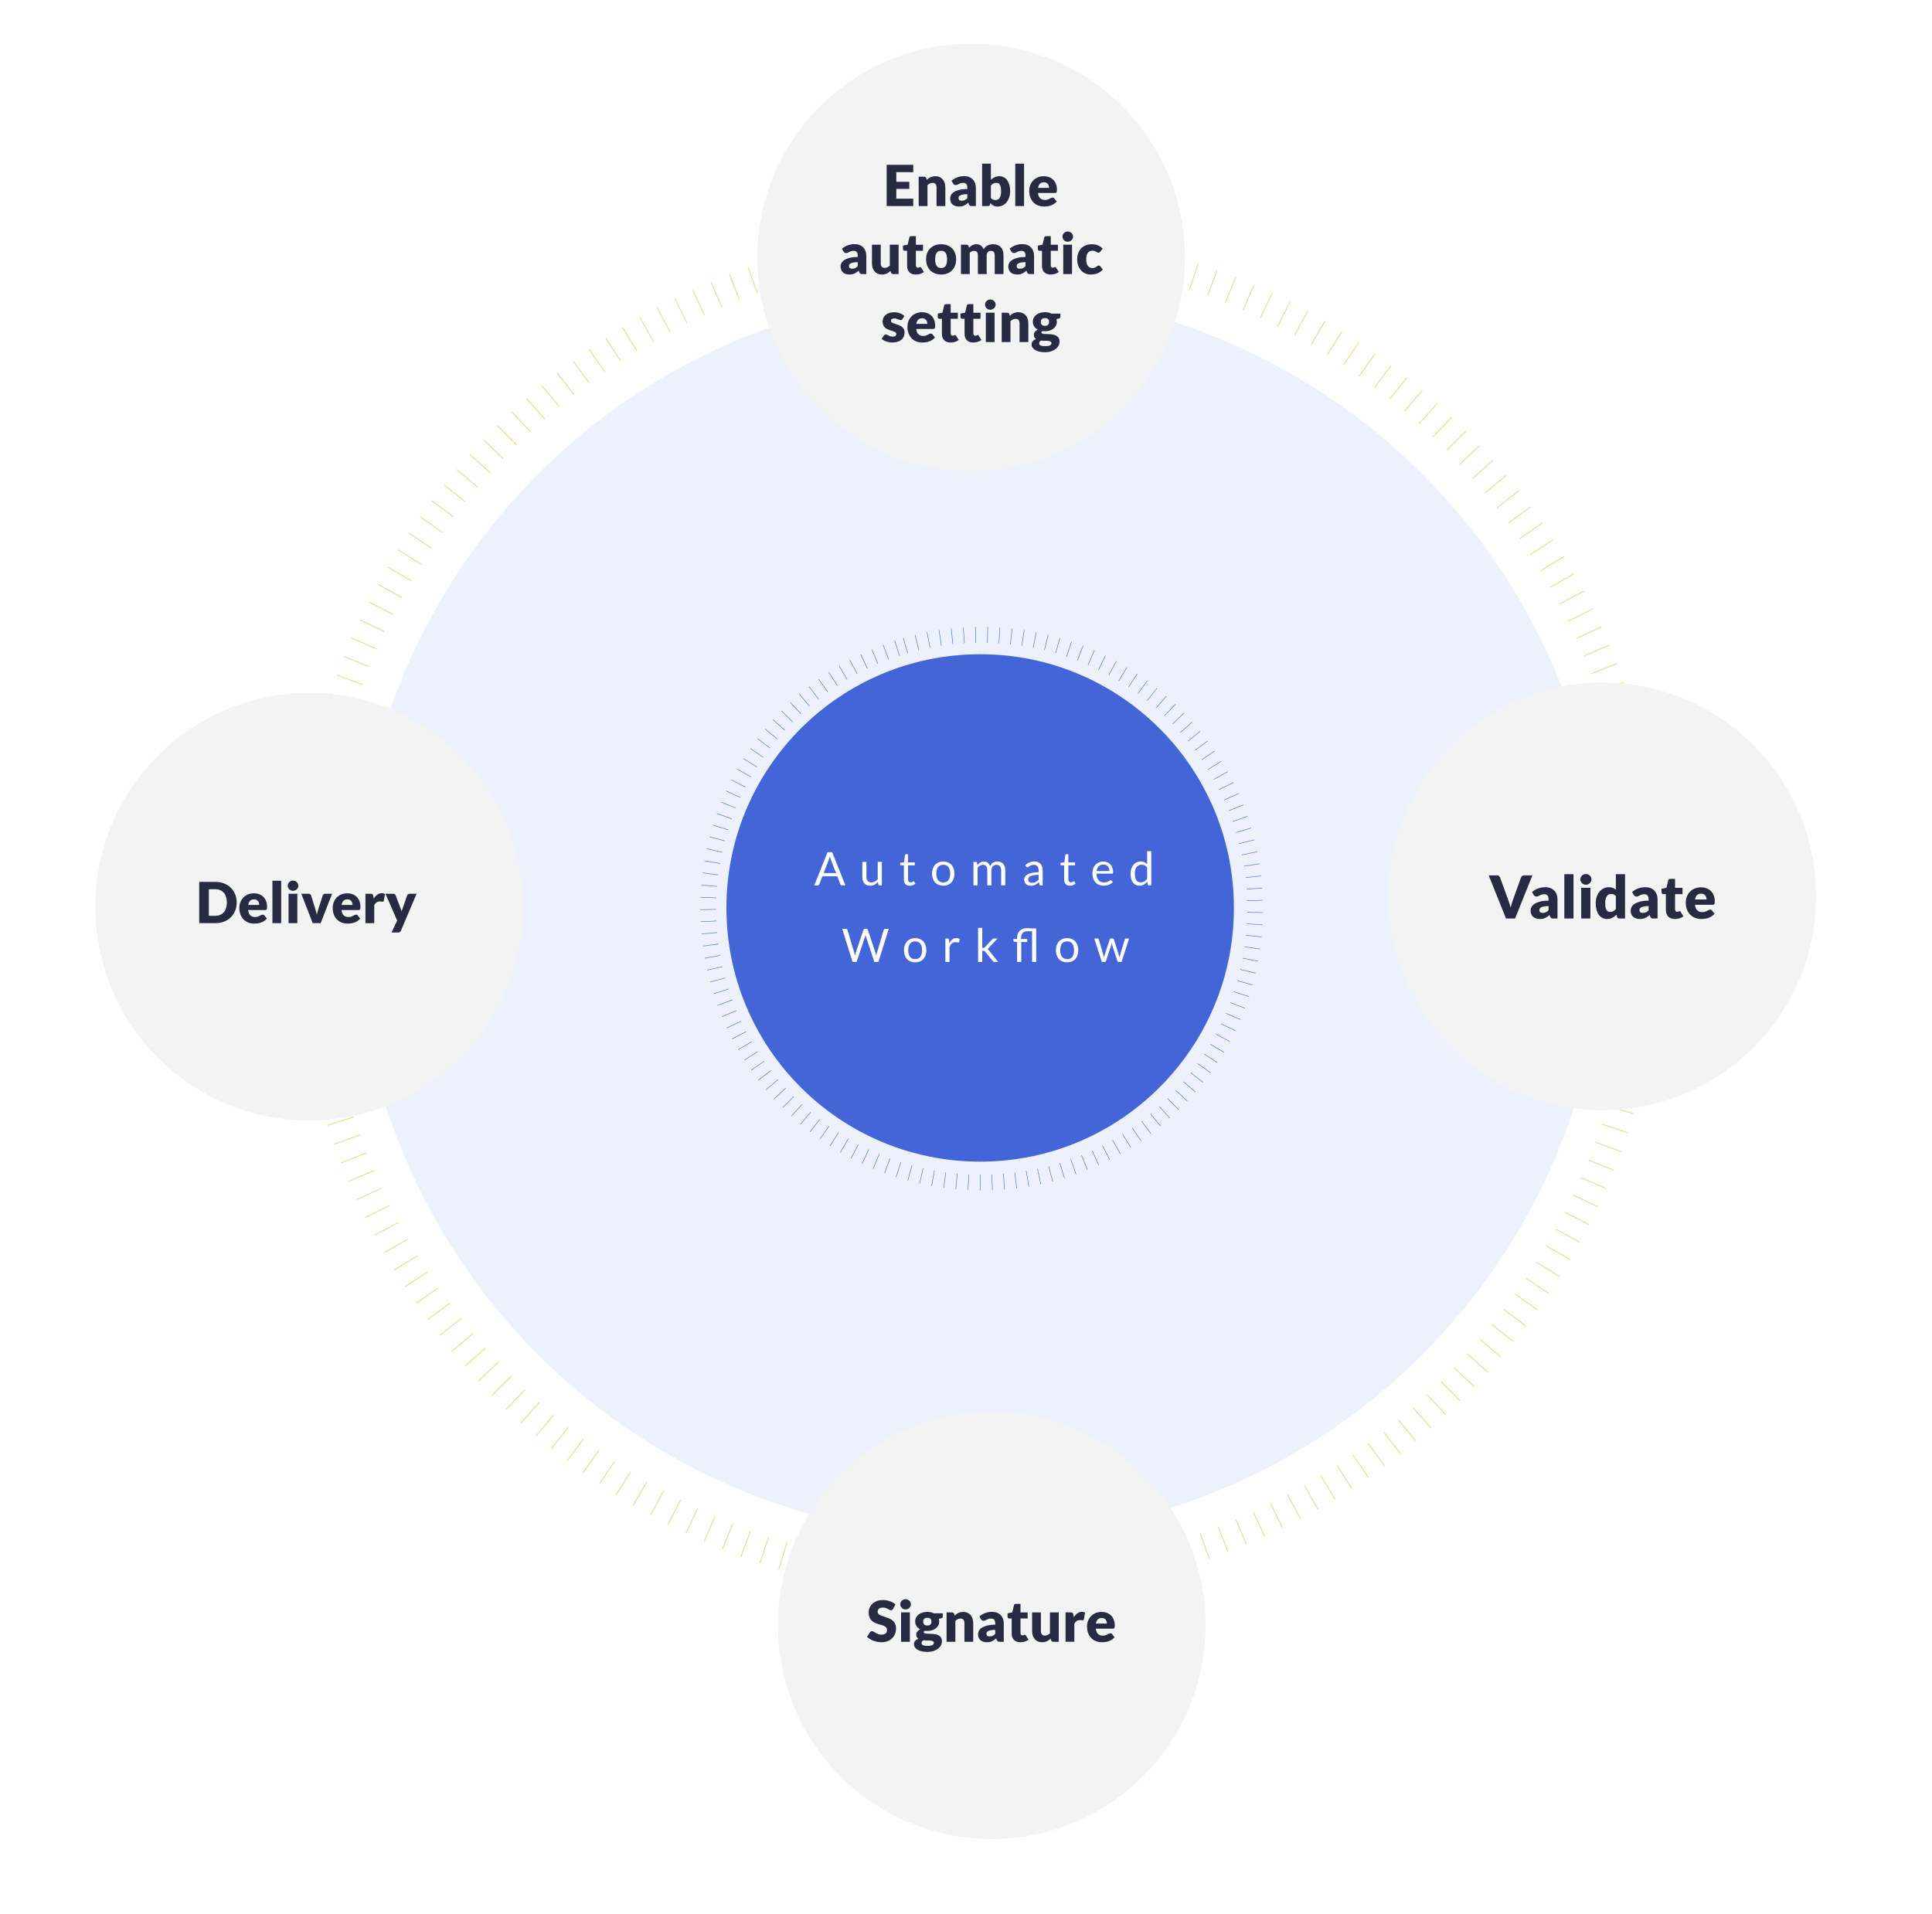 <?xml version="1.0" encoding="UTF-8"?>
<svg width="562.5" height="557.25" preserveAspectRatio="xMidYMid" viewBox="0 0 750 743" xmlns="http://www.w3.org/2000/svg">
<defs>
<style>.cls-1 {
        fill: #cfc63a;
        opacity: 0.6;
      }
      .cls-1, .cls-4, .cls-5, .cls-6, .cls-8 {
        fill-rule: evenodd;
      }
      .cls-2 {
        fill: #4f6ed5;
      }
      .cls-2, .cls-6 {
        opacity: 0.1;
      }
      .cls-3 {
        fill: #4365d8;
      }
      .cls-4 {
        fill: #4466e4;
      }
      .cls-5, .cls-6 {
        fill: #fff;
      }
      .cls-7 {
        fill: #f3f3f3;
        filter: url(#a);
      }
      .cls-8 {
        fill: #272a40;
      }</style>
<filter id="a" filterUnits="userSpaceOnUse">
<feOffset in="SourceAlpha"/>
<feGaussianBlur result="dropBlur" stdDeviation="8.367"/>
<feFlood flood-color="#07214b" flood-opacity=".24"/>
<feComposite in2="dropBlur" operator="in" result="dropShadowComp"/>
<feComposite in="SourceGraphic" result="shadowed"/>
</filter>
</defs>
<path class="cls-1" d="m635.11 348.43 10.596-0.242 8e-3 0.332-10.597 0.242-7e-3 -0.332zm-0.28-7.43 10.586-0.546 0.017 0.331-10.585 0.546-0.018-0.331zm-0.492-7.425 10.565-0.852 0.027 0.331-10.565 0.852-0.027-0.331zm-0.705-7.391 10.537-1.157 0.036 0.33-10.537 1.158-0.036-0.331zm-0.92-7.377 10.499-1.464 0.046 0.329-10.499 1.464-0.046-0.329zm-1.135-7.36 10.451-1.77 0.055 0.328-10.451 1.77-0.055-0.328zm-1.348-7.313 10.395-2.075 0.065 0.326-10.395 2.074-0.065-0.325zm-1.559-7.264 10.331-2.378 0.074 0.324-10.331 2.378-0.074-0.324zm-1.772-7.22 10.257-2.681 0.083 0.322-10.256 2.68-0.084-0.321zm-1.981-7.163 10.173-2.98 0.093 0.319-10.173 2.98-0.093-0.319zm-2.194-7.111 10.082-3.278 0.103 0.316-10.082 3.278-0.103-0.316zm-2.396-7.033 9.981-3.573 0.112 0.313-9.982 3.573-0.111-0.313zm-2.603-6.962 9.873-3.864 0.121 0.31-9.873 3.864-0.121-0.31zm-2.806-6.886 9.756-4.152 0.129 0.306-9.755 4.152-0.13-0.306zm-3.009-6.807 9.63-4.436 0.139 0.302-9.63 4.436-0.139-0.302zm-3.199-6.701 9.497-4.716 0.147 0.298-9.497 4.716-0.147-0.298zm-3.397-6.612 9.355-4.992 0.156 0.293-9.355 4.992-0.156-0.293zm-3.588-6.51 9.206-5.263 0.164 0.288-9.206 5.263-0.164-0.288zm-3.77-6.393 9.05-5.529 0.173 0.284-9.05 5.529-0.173-0.284zm-3.96-6.292 8.885-5.79 0.181 0.279-8.886 5.79-0.18-0.279zm-4.144-6.176 8.714-6.046 0.189 0.273-8.714 6.046-0.189-0.273zm-4.316-6.048 8.535-6.296 0.197 0.267-8.535 6.297-0.197-0.268zm-4.493-5.924 8.349-6.542 0.205 0.262-8.35 6.542-0.204-0.262zm-4.659-5.787 8.157-6.782 0.211 0.256-8.157 6.781-0.211-0.255zm-4.822-5.647 7.957-7.015 0.219 0.249-7.957 7.015-0.219-0.249zm-4.99-5.513 7.752-7.242 0.226 0.243-7.752 7.242-0.226-0.243zm-5.145-5.364 7.54-7.464 0.233 0.236-7.54 7.465-0.233-0.237zm-5.289-5.204 7.321-7.679 0.24 0.229-7.322 7.679-0.239-0.229zm-5.447-5.058 7.097-7.888 0.246 0.222-7.097 7.888-0.246-0.222zm-5.592-4.9 6.866-8.09 0.253 0.215-6.866 8.091-0.253-0.216zm-5.724-4.729 6.629-8.286 0.259 0.207-6.63 8.287-0.258-0.208zm-5.862-4.565 6.387-8.475 0.264 0.201-6.387 8.475-0.264-0.201zm-5.987-4.388 6.139-8.657 0.271 0.193-6.14 8.656-0.27-0.192zm-6.117-4.217 5.886-8.831 0.276 0.184-5.886 8.832-0.276-0.185zm-6.233-4.035 5.628-8.999 0.281 0.176-5.628 9-0.281-0.177zm-6.345-3.85 5.364-9.16 0.286 0.169-5.364 9.159-0.286-0.168zm-6.464-3.669 5.095-9.313 0.29 0.16-5.095 9.312-0.29-0.159zm-6.548-3.468 4.823-9.457 0.295 0.151-4.822 9.457-0.296-0.151zm-6.668-3.287 4.544-9.594 0.299 0.143-4.544 9.593-0.299-0.142zm-6.755-3.086 4.263-9.723 0.303 0.133-4.262 9.723-0.304-0.133zm1.329 479.45-4.147-9.773 0.305-0.13 4.147 9.773-0.305 0.13zm-8.164-482.34 3.977-9.843 0.307 0.124-3.976 9.844-0.308-0.125zm1.011 485.26-3.859-9.891 0.308-0.121 3.86 9.891-0.309 0.121zm-7.934-487.94 3.687-9.956 0.311 0.115-3.687 9.956-0.311-0.115zm0.68 490.65-3.568-10 0.312-0.111 3.569 9.999-0.313 0.112zm-7.675-493.13 3.394-10.06 0.314 0.106-3.394 10.06-0.314-0.106zm0.359 495.63-3.274-10.1 0.315-0.103 3.275 10.1-0.316 0.103zm-7.435-497.9 3.098-10.155 0.317 0.097-3.098 10.156-0.317-0.098zm0.05 500.18-2.978-10.192 0.318-0.093 2.978 10.192-0.318 0.093zm-7.178-502.25 2.8-10.242 0.32 0.088-2.8 10.242-0.32-0.088zm-0.285 504.31-2.678-10.275 0.321-0.084 2.678 10.275-0.321 0.084zm-6.903-506.16 2.499-10.32 0.322 0.078-2.498 10.32-0.323-0.078zm-2.972 497.66 0.323-0.075 2.377 10.349-0.323 0.075-2.377-10.349zm-4.259-499.3 2.196-10.388 0.325 0.068-2.197 10.389-0.324-0.069zm-3.004 500.85 0.325-0.065 2.074 10.414-0.325 0.065-2.074-10.414zm-4.28-502.28 1.893-10.449 0.326 0.06-1.892 10.448-0.327-0.059zm-3.021 503.63 0.327-0.055 1.769 10.47-0.327 0.055-1.769-10.47zm-4.297-504.84 1.587-10.5 0.328 0.05-1.587 10.499-0.328-0.049zm-3.038 505.97 0.329-0.046 1.464 10.518-0.329 0.046-1.464-10.518zm-4.324-506.97 1.281-10.541 0.329 0.04-1.281 10.541-0.329-0.04zm-3.04 507.89 0.33-0.036 1.158 10.556-0.33 0.036-1.158-10.556zm-4.338-508.68 0.977-10.574 0.33 0.031-0.976 10.574-0.331-0.031zm-3.052 509.38 0.331-0.027 0.853 10.585-0.331 0.027-0.853-10.585zm-4.348-509.95 0.671-10.598 0.331 0.021-0.671 10.598-0.331-0.021zm-3.063 510.44 0.331-0.017 0.548 10.605-0.331 0.017-0.548-10.605zm-4.343-510.8 0.367-10.612 0.331 0.011-0.367 10.613-0.331-0.012zm-3.073 511.07 0.331-8e-3 0.244 10.616-0.331 8e-3 -0.244-10.616zm-4.366-511.22 0.171-10.618 0.332 5e-3 -0.172 10.618-0.331-5e-3zm-3.216 521.89 0.171-10.618 0.332 5e-3 -0.172 10.618-0.331-5e-3zm-4.435-532.44 0.332-8e-3 0.238 10.617-0.331 7e-3 -0.239-10.616zm-3.196 532.28 0.362-10.613 0.331 0.011-0.361 10.613-0.332-0.011zm-4.524-532 0.331-0.017 0.542 10.605-0.331 0.017-0.542-10.605zm-3.187 531.62 0.666-10.598 0.331 0.021-0.666 10.598-0.331-0.021zm-4.517-531.1 0.331-0.026 0.847 10.585-0.331 0.027-0.847-10.586zm-3.189 530.5 0.971-10.575 0.33 0.031-0.971 10.574-0.33-0.03zm-4.519-529.77 0.329-0.036 1.153 10.556-0.329 0.037-1.153-10.557zm-3.163 528.94 1.276-10.542 0.329 0.04-1.276 10.543-0.329-0.041zm-4.507-527.98 0.328-0.046 1.459 10.519-0.329 0.045-1.458-10.518zm-3.161 526.93 1.582-10.5 0.328 0.049-1.582 10.501-0.328-0.05zm-4.466-525.75 0.327-0.055 1.763 10.471-0.327 0.056-1.763-10.472zm-3.158 524.48 1.888-10.45 0.326 0.06-1.887 10.449-0.327-0.059zm-4.447-523.07 0.325-0.065 2.068 10.415-0.325 0.065-2.068-10.415zm-3.127 521.58 2.191-10.39 0.325 0.069-2.191 10.39-0.325-0.069zm-4.439-519.95 0.323-0.074 2.371 10.35-0.323 0.074-2.371-10.35zm-3.106 518.23 2.493-10.321 0.323 0.078-2.494 10.321-0.322-0.078zm-4.404-516.38 0.321-0.084 2.673 10.276-0.321 0.084-2.673-10.276zm-2.764 514.53-0.32-0.087 2.795-10.244 0.32 0.088-2.795 10.243zm-4.685-512.47 0.318-0.093 2.973 10.193-0.319 0.093-2.972-10.193zm0.35 500.16-3.093 10.157-0.317-0.097 3.093-10.157 0.317 0.097zm-8.001-497.79 0.315-0.103 3.28 10.098-0.315 0.103-3.28-10.098zm0.936 495.52-3.389 10.062-0.314-0.106 3.389-10.062 0.314 0.106zm-8.259-493.01 0.312-0.112 3.574 9.997-0.312 0.112-3.574-9.997zm1.261 490.54-3.681 9.958-0.311-0.115 3.682-9.958 0.31 0.115zm-8.486-487.82 0.308-0.121 3.865 9.888-0.309 0.121-3.864-9.888zm-7.17 2.939 0.305-0.13 4.152 9.771-0.305 0.13-4.152-9.771zm-7.064 3.141 0.301-0.139 4.436 9.644-0.301 0.139-4.436-9.644zm-6.976 3.349 0.297-0.148 4.715 9.511-0.297 0.148-4.715-9.511zm-6.861 3.545 0.292-0.157 4.99 9.369-0.293 0.157-4.989-9.369zm-6.766 3.749 0.288-0.165 5.26 9.219-0.287 0.165-5.261-9.219zm-6.653 3.944 0.283-0.173 5.526 9.062-0.283 0.174-5.526-9.063zm-6.538 4.138 0.278-0.181 5.787 8.897-0.278 0.182-5.787-8.898zm-6.417 4.328 0.273-0.189 6.042 8.725-0.273 0.189-6.042-8.725zm0.019 13.047-6.291-8.546 0.267-0.197 6.291 8.546-0.267 0.197zm-5.909 4.506-6.537-8.36 0.262-0.205 6.536 8.36-0.261 0.205zm-5.774 4.672-6.775-8.167 0.256-0.212 6.774 8.167-0.255 0.212zm-5.633 4.835-7.007-7.967 0.248-0.22 7.008 7.968-0.249 0.219zm-5.507 5.011-7.235-7.76 0.242-0.227 7.236 7.76-0.243 0.227zm-5.341 5.151-7.456-7.548 0.235-0.234 7.456 7.548-0.235 0.234zm-5.191 5.303-7.671-7.329 0.229-0.241 7.671 7.329-0.229 0.241zm-5.053 5.469-7.879-7.103 0.222-0.247 7.879 7.103-0.222 0.247zm-4.878 5.597-8.081-6.872 0.215-0.253 8.081 6.872-0.215 0.253zm-4.717 5.739-8.275-6.635 0.207-0.26 8.276 6.636-0.208 0.259zm-4.551 5.876-8.464-6.392 0.199-0.265 8.464 6.392-0.199 0.265zm-4.383 6.011-8.646-6.144 0.192-0.271 8.646 6.144-0.192 0.271zm-4.198 6.122-8.819-5.89 0.183-0.277 8.82 5.89-0.184 0.277zm-4.023 6.248-8.986-5.631 0.175-0.282 8.987 5.631-0.176 0.282zm-3.844 6.37-9.147-5.366 0.167-0.287 9.147 5.367-0.167 0.286zm-3.652 6.469-9.299-5.097 0.159-0.292 9.299 5.098-0.159 0.291zm-3.462 6.573-9.443-4.823 0.15-0.296 9.443 4.823-0.15 0.296zm-3.27 6.674-9.58-4.546 0.142-0.3 9.58 4.545-0.142 0.301zm-3.076 6.769-9.708-4.263 0.133-0.304 9.708 4.263-0.133 0.304zm-2.879 6.862-9.828-3.976 0.124-0.308 9.829 3.976-0.125 0.308zm-2.67 6.927-9.941-3.686 0.115-0.312 9.941 3.686-0.115 0.312zm-2.47 7.011-10.044-3.393 0.105-0.315 10.045 3.393-0.106 0.315zm-2.267 7.091-10.14-3.096 0.097-0.318 10.139 3.096-0.096 0.318zm-2.056 7.143-10.225-2.797 0.087-0.32 10.226 2.797-0.088 0.32zm-1.846 7.204-10.303-2.496 0.078-0.323 10.303 2.496-0.078 0.323zm-1.63 7.235-10.372-2.193 0.069-0.325 10.371 2.193-0.068 0.325zm-1.425 7.311-10.431-1.888 0.059-0.327 10.431 1.888-0.059 0.327zm-1.209 7.334-10.481-1.583 0.049-0.328 10.482 1.582-0.05 0.329zm-0.994 7.365-10.523-1.277 0.04-0.329 10.522 1.276-0.039 0.33zm-0.782 7.405-10.556-0.97 0.03-0.331 10.556 0.97-0.03 0.331zm-0.567 7.403-10.579-0.665 0.021-0.331 10.579 0.664-0.021 0.332zm-0.354 7.434-10.594-0.359 0.012-0.332 10.593 0.359-0.011 0.332zm-0.143 7.456-10.598-0.172 5e-3 -0.333 10.599 0.173-6e-3 0.332zm0.072 7.41-10.596 0.247-8e-3 -0.332 10.597-0.247 7e-3 0.332zm0.283 7.429-10.585 0.552-0.017-0.332 10.585-0.551 0.017 0.331zm0.496 7.424-10.565 0.857-0.026-0.331 10.565-0.857 0.026 0.331zm0.71 7.402-10.536 1.163-0.036-0.33 10.536-1.163 0.036 0.33zm0.924 7.376-10.498 1.47-0.046-0.33 10.498-1.469 0.046 0.329zm1.137 7.347-10.45 1.774-0.056-0.327 10.451-1.775 0.055 0.328zm1.351 7.312-10.394 2.08-0.065-0.326 10.394-2.08 0.065 0.326zm1.565 7.274-10.329 2.384-0.074-0.324 10.329-2.384 0.074 0.324zm1.776 7.219-10.255 2.686-0.084-0.321 10.255-2.686 0.084 0.321zm1.985 7.161-10.172 2.986-0.093-0.319 10.172-2.986 0.093 0.319zm2.193 7.098-10.08 3.283-0.102-0.316 10.08-3.283 0.102 0.316zm2.405 7.043-9.98 3.578-0.112-0.313 9.98-3.578 0.112 0.313zm2.605 6.96-9.871 3.869-0.12-0.309 9.871-3.87 0.12 0.31zm2.81 6.884-9.753 4.158-0.13-0.306 9.753-4.157 0.13 0.305zm3.008 6.794-9.629 4.441-0.138-0.301 9.628-4.442 0.139 0.302zm3.207 6.71-9.494 4.721-0.148-0.297 9.495-4.721 0.147 0.297zm3.395 6.6-9.353 4.997-0.156-0.293 9.353-4.997 0.156 0.293zm3.591 6.508-9.204 5.268-0.164-0.289 9.203-5.267 0.165 0.288zm3.785 6.411-9.047 5.534-0.173-0.283 9.047-5.534 0.173 0.283zm3.964 6.29-8.882 5.795-0.181-0.278 8.882-5.796 0.181 0.279zm4.14 6.164-8.711 6.051-0.189-0.273 8.711-6.051 0.189 0.273zm4.319 6.045-8.532 6.301-0.196-0.267 8.532-6.301 0.196 0.267zm4.489 5.912-8.346 6.546-0.205-0.261 8.346-6.546 0.205 0.261zm4.67 5.795-8.154 6.786-0.212-0.256 8.154-6.786 0.212 0.256zm4.824 5.645-7.954 7.019-0.219-0.25 7.954-7.019 0.219 0.25zm4.992 5.509-7.748 7.247-0.226-0.243 7.748-7.247 0.226 0.243zm5.14 5.353-7.536 7.468-0.233-0.236 7.536-7.468 0.233 0.236zm5.309 5.219-7.317 7.683-0.24-0.229 7.317-7.684 0.24 0.23zm5.441 5.047-7.093 7.891-0.246-0.222 7.092-7.892 0.247 0.223zm5.585 4.889-6.862 8.093-0.253-0.215 6.862-8.094 0.253 0.216zm5.727 4.727-6.626 8.289-0.259-0.208 6.626-8.289 0.259 0.208zm5.864 4.561-6.383 8.478-0.265-0.2 6.383-8.478 0.265 0.2zm5.998 4.393-6.134 8.66-0.271-0.192 6.135-8.66 0.27 0.192zm6.109 4.207-5.881 8.834-0.276-0.184 5.882-8.834 0.275 0.184zm6.236 4.032-5.624 9.002-0.281-0.176 5.623-9.002 0.282 0.176zm6.357 3.854-5.359 9.162-0.286-0.168 5.359-9.162 0.286 0.168zm6.456 3.66-5.091 9.314-0.29-0.159 5.09-9.315 0.291 0.16zm6.571 3.476-4.817 9.459-0.296-0.151 4.817-9.459 0.296 0.151zm6.66 3.277-4.54 9.597-0.299-0.143 4.539-9.596 0.3 0.142zm6.745 3.078-4.258 9.725-0.304-0.133 4.258-9.725 0.304 0.133zm6.848 2.886-3.972 9.846-0.307-0.124 3.971-9.846 0.308 0.124zm206.51 4.79-0.301 0.139-4.43-9.647 0.301-0.139 4.43 9.647zm6.979-3.345-0.297 0.147-4.71-9.513 0.297-0.148 4.71 9.514zm6.886-3.553-0.293 0.156-4.985-9.371 0.292-0.157 4.986 9.372zm6.767-3.746-0.288 0.165-5.256-9.222 0.288-0.165 5.256 9.222zm6.645-3.935-0.283 0.173-5.522-9.065 0.283-0.173 5.522 9.065zm6.539-4.135-0.278 0.182-5.781-8.901 0.277-0.181 5.782 8.9zm6.41-4.317-0.273 0.189-6.037-8.729 0.272-0.189 6.038 8.729zm7e-3 -13.062 6.288 8.549-0.267 0.198-6.288-8.55 0.267-0.197zm5.912-4.503 6.532 8.363-0.261 0.205-6.532-8.363 0.261-0.205zm5.776-4.669 6.771 8.17-0.255 0.212-6.772-8.17 0.256-0.212zm5.635-4.833 7.004 7.971-0.249 0.219-7.004-7.97 0.249-0.22zm5.492-4.992 7.231 7.765-0.243 0.227-7.231-7.765 0.243-0.227zm5.353-5.156 7.452 7.552-0.236 0.234-7.452-7.552 0.236-0.234zm5.202-5.309 7.667 7.333-0.229 0.24-7.667-7.332 0.229-0.241zm5.039-5.449 7.875 7.108-0.222 0.247-7.875-7.108 0.222-0.247zm4.889-5.604 8.077 6.877-0.215 0.253-8.077-6.876 0.215-0.254zm4.719-5.736 8.273 6.64-0.208 0.259-8.272-6.639 0.207-0.26zm4.555-5.874 8.461 6.397-0.2 0.265-8.461-6.396 0.2-0.266zm4.379-5.998 8.642 6.148-0.192 0.271-8.642-6.148 0.192-0.271zm4.208-6.129 8.816 5.894-0.184 0.277-8.817-5.895 0.185-0.276zm4.026-6.246 8.983 5.636-0.176 0.281-8.983-5.635 0.176-0.282zm3.841-6.358 9.144 5.371-0.168 0.287-9.143-5.372 0.167-0.286zm3.656-6.467 9.295 5.103-0.159 0.291-9.296-5.102 0.16-0.292zm3.471-6.581 9.44 4.828-0.15 0.296-9.441-4.828 0.151-0.296zm3.273-6.672 9.578 4.551-0.142 0.3-9.578-4.55 0.142-0.301zm3.079-6.767 9.706 4.268-0.133 0.304-9.706-4.268 0.133-0.304zm2.878-6.849 9.826 3.982-0.124 0.308-9.826-3.982 0.124-0.308zm2.679-6.937 9.938 3.692-0.115 0.311-9.939-3.691 0.116-0.312zm2.473-7.009 10.043 3.398-0.106 0.315-10.043-3.398 0.106-0.315zm2.268-7.078 10.137 3.102-0.097 0.318-10.137-3.102 0.097-0.318zm2.059-7.141 10.224 2.803-0.088 0.32-10.224-2.803 0.088-0.32zm1.85-7.202 10.301 2.501-0.078 0.323-10.301-2.501 0.078-0.323zm1.64-7.258 10.37 2.198-0.069 0.325-10.37-2.198 0.069-0.325zm1.426-7.297 10.43 1.893-0.059 0.327-10.43-1.893 0.059-0.327zm1.214-7.345 10.481 1.587-0.05 0.329-10.48-1.588 0.049-0.328zm0.997-7.352 10.522 1.282-0.04 0.33-10.522-1.282 0.04-0.33zm0.786-7.404 10.555 0.976-0.031 0.331-10.555-0.976 0.031-0.331zm0.571-7.414 10.578 0.67-0.021 0.331-10.578-0.669 0.021-0.332zm0.358-7.434 10.593 0.365-0.011 0.332-10.594-0.365 0.012-0.332zm0.146-7.453 10.598 0.172-5e-3 0.332-10.598-0.172 5e-3 -0.332z"/>
<ellipse class="cls-2" cx="380.5" cy="355" rx="242.5" ry="242"/>
<circle class="cls-3" cx="380.5" cy="352.5" r="98.5"/>
<path class="cls-4" d="m484.12 349.6 6.115-0.182 6e-3 0.192-6.115 0.182-6e-3 -0.192zm-0.231-4.475 6.101-0.445 0.014 0.192-6.102 0.444-0.013-0.191zm-0.425-4.463 6.077-0.708 0.022 0.19-6.076 0.708-0.023-0.19zm-0.616-4.436 6.041-0.971 0.03 0.189-6.04 0.972-0.031-0.19zm-0.809-4.412 5.992-1.235 0.039 0.188-5.992 1.234-0.039-0.187zm-1.001-4.374 5.932-1.496 0.047 0.186-5.933 1.496-0.046-0.186zm-1.19-4.32 5.862-1.755 0.054 0.184-5.861 1.754-0.055-0.183zm-1.376-4.261 5.779-2.009 0.063 0.181-5.779 2.009-0.063-0.181zm-1.56-4.196 5.686-2.26 0.07 0.178-5.686 2.26-0.07-0.178zm-1.747-4.134 5.582-2.508 0.079 0.175-5.583 2.508-0.078-0.175zm-1.923-4.049 5.468-2.749 0.086 0.171-5.468 2.749-0.086-0.171zm-2.095-3.959 5.343-2.984 0.093 0.167-5.343 2.985-0.093-0.168zm-2.265-3.862 5.209-3.214 0.101 0.163-5.209 3.214-0.101-0.163zm-2.435-3.77 5.064-3.437 0.108 0.159-5.065 3.437-0.107-0.159zm-2.592-3.654 4.911-3.654 0.114 0.154-4.911 3.654-0.114-0.154zm-2.744-3.534 4.749-3.863 0.12 0.149-4.749 3.863-0.12-0.149zm-2.898-3.417 4.578-4.065 0.127 0.144-4.578 4.065-0.127-0.144zm-3.041-3.287 4.399-4.258 0.133 0.138-4.399 4.258-0.133-0.138zm-3.186-3.158 4.212-4.445 0.139 0.132-4.212 4.445-0.139-0.132zm-3.305-3.006 4.017-4.623 0.144 0.126-4.017 4.623-0.144-0.126zm-3.448-2.874 3.813-4.792 0.149 0.119-3.813 4.793-0.149-0.12zm-3.557-2.712 3.603-4.953 0.154 0.112-3.603 4.953-0.154-0.112zm-3.676-2.56 3.386-5.104 0.159 0.106-3.385 5.104-0.16-0.106zm-3.781-2.396 3.162-5.247 0.163 0.099-3.161 5.247-0.164-0.099zm-3.88-2.229 2.93-5.379 0.168 0.091-2.93 5.38-0.168-0.092zm-3.976-2.059 2.694-5.502 0.172 0.085-2.694 5.502-0.172-0.085zm-4.064-1.884 2.452-5.615 0.175 0.077-2.452 5.615-0.175-0.077zm-2.537 190.43 0.178-0.072 2.302 5.678-0.177 0.072-2.303-5.678zm-1.602-192.14 2.204-5.717 0.179 0.07-2.205 5.716-0.178-0.069zm-2.582 193.73 0.18-0.065 2.053 5.774-0.181 0.064-2.052-5.773zm-1.626-195.25 1.953-5.808 0.181 0.061-1.953 5.808-0.181-0.061zm-2.624 196.66 0.183-0.057 1.798 5.858-0.182 0.057-1.799-5.858zm-1.648-197.99 1.698-5.888 0.184 0.053-1.698 5.888-0.184-0.053zm-2.662 199.21 0.186-0.048 1.54 5.931-0.185 0.049-1.541-5.932zm-1.658-200.35 1.44-5.957 0.186 0.045-1.44 5.957-0.186-0.045zm-2.696 201.38 0.187-0.04 1.28 5.993-0.187 0.04-1.28-5.993zm-1.676-202.34 1.179-6.014 0.187 0.037-1.178 6.014-0.188-0.037zm-2.708 203.17 0.189-0.032 1.019 6.043-0.189 0.032-1.019-6.043zm-1.701-203.94 0.916-6.06 0.189 0.029-0.915 6.06-0.19-0.029zm-2.736 204.58 0.189-0.023 0.756 6.081-0.19 0.024-0.755-6.082zm-1.704-205.16 0.652-6.093 0.19 0.02-0.652 6.094-0.19-0.021zm-2.742 205.61 0.191-0.015 0.492 6.108-0.19 0.016-0.493-6.109zm-1.715-205.99 0.39-6.116 0.191 0.012-0.39 6.116-0.191-0.012zm-2.753 206.25 0.191-7e-3 0.23 6.124-0.191 7e-3 -0.23-6.124zm-1.724-206.43 0.127-6.127 0.191 4e-3 -0.127 6.127-0.191-4e-3zm-2.84 212.63 0.1-6.127 0.191 3e-3 -0.099 6.128-0.192-4e-3zm-1.765-218.75 0.191-4e-3 0.133 6.127-0.191 5e-3 -0.133-6.128zm-2.913 218.62 0.292-6.121 0.191 9e-3 -0.292 6.121-0.191-9e-3zm-1.815-218.41 0.191-0.012 0.395 6.116-0.191 0.012-0.395-6.116zm-2.913 218.08 0.555-6.104 0.19 0.018-0.555 6.103-0.19-0.017zm-1.804-217.67 0.19-0.021 0.658 6.093-0.191 0.021-0.657-6.093zm-2.9 217.13 0.818-6.073 0.189 0.025-0.818 6.074-0.189-0.026zm-1.813-216.51 0.189-0.029 0.922 6.059-0.189 0.029-0.922-6.059zm-2.871 215.77 1.081-6.032 0.188 0.034-1.081 6.032-0.188-0.034zm-1.798-214.95 0.188-0.038 1.184 6.013-0.188 0.037-1.184-6.012zm-2.85 214 1.343-5.98 0.186 0.043-1.342 5.979-0.187-0.042zm-1.769-212.98 0.186-0.045 1.444 5.956-0.186 0.045-1.444-5.956zm-2.836 211.83 1.603-5.915 0.185 0.051-1.603 5.914-0.185-0.05zm-1.749-210.6 0.184-0.053 1.703 5.886-0.184 0.054-1.703-5.887zm-2.796 209.26 1.859-5.839 0.183 0.059-1.86 5.839-0.182-0.059zm-0.555-208.22 0.182-0.059 1.893 5.828-0.182 0.059-1.893-5.828zm-3.925 206.67 2.112-5.752 0.18 0.067-2.112 5.751-0.18-0.066zm-0.553-205.1 0.179-0.067 2.145 5.739-0.179 0.067-2.145-5.739zm-3.865 203.36 2.361-5.653 0.177 0.074-2.362 5.654-0.176-0.075zm-0.542-201.59 0.176-0.075 2.394 5.64-0.176 0.075-2.394-5.64zm-3.78 199.66 2.605-5.545 0.173 0.082-2.604 5.545-0.174-0.082zm-0.538-197.7 0.173-0.083 2.637 5.53-0.173 0.083-2.637-5.53zm-3.709 195.58 2.844-5.426 0.169 0.089-2.844 5.426-0.169-0.089zm-0.525-193.44 0.169-0.09 2.875 5.409-0.169 0.09-2.875-5.409zm-3.623 191.13 3.076-5.297 0.166 0.096-3.077 5.297-0.165-0.096zm-0.503-188.81 0.165-0.097 3.107 5.279-0.165 0.098-3.107-5.28zm-3.541 186.33 3.303-5.158 0.162 0.104-3.304 5.158-0.161-0.104zm-0.488-183.82 0.16-0.105 3.333 5.14-0.161 0.104-3.332-5.139zm-3.919 2.677 0.156-0.111 3.552 4.989-0.156 0.112-3.552-4.99zm-0.029 7.672-3.764-4.832 0.151-0.118 3.763 4.832-0.15 0.118zm-3.467 2.838-3.969-4.665 0.146-0.124 3.969 4.664-0.146 0.125zm-3.339 2.983-4.166-4.488 0.14-0.131 4.166 4.488-0.14 0.131zm-3.214 3.13-4.355-4.303 0.135-0.137 4.355 4.304-0.135 0.136zm-3.062 3.253-4.536-4.112 0.128-0.142 4.536 4.112-0.128 0.142zm-2.934 3.398-4.709-3.912 0.122-0.147 4.71 3.911-0.123 0.148zm-2.774 3.509-4.873-3.704 0.115-0.153 4.874 3.704-0.116 0.153zm-2.623 3.63-5.029-3.49 0.109-0.157 5.029 3.49-0.109 0.157zm-2.468 3.746-5.175-3.268 0.102-0.162 5.175 3.268-0.102 0.162zm-2.297 3.84-5.312-3.04 0.095-0.166 5.312 3.04-0.095 0.166zm-2.134 3.946-5.439-2.805 0.088-0.17 5.439 2.805-0.088 0.17zm-1.957 4.029-5.556-2.565 0.08-0.174 5.556 2.565-0.08 0.174zm-1.782 4.115-5.662-2.319 0.072-0.178 5.663 2.32-0.073 0.177zm-1.599 4.187-5.758-2.069 0.064-0.181 5.758 2.07-0.064 0.18zm-1.415 4.253-5.843-1.815 0.056-0.183 5.843 1.815-0.056 0.183zm-1.229 4.313-5.917-1.557 0.049-0.185 5.916 1.557-0.048 0.185zm-1.039 4.359-5.978-1.297 0.04-0.187 5.979 1.297-0.041 0.187zm-0.847 4.398-6.029-1.034 0.032-0.189 6.03 1.034-0.033 0.189zm-0.655 4.432-6.069-0.771 0.024-0.19 6.069 0.771-0.024 0.19zm-0.464 4.461-6.096-0.507 0.016-0.191 6.096 0.507-0.016 0.191zm-0.27 4.474-6.113-0.245 8e-3 -0.191 6.112 0.244-7e-3 0.192zm-0.079 4.468-6.117 0.099-3e-3 -0.191 6.117-0.1 3e-3 0.192zm0.11 4.498-6.111 0.279-8e-3 -0.191 6.111-0.279 8e-3 0.191zm0.304 4.477-6.094 0.542-0.017-0.191 6.094-0.542 0.017 0.191zm0.495 4.452-6.065 0.806-0.025-0.19 6.065-0.806 0.025 0.19zm0.688 4.433-6.023 1.07-0.034-0.189 6.024-1.07 0.033 0.189zm0.879 4.388-5.972 1.331-0.041-0.187 5.971-1.331 0.042 0.187zm1.071 4.357-5.907 1.592-0.05-0.185 5.907-1.592 0.05 0.185zm1.26 4.302-5.833 1.849-0.057-0.183 5.832-1.849 0.058 0.183zm1.445 4.239-5.746 2.103-0.066-0.18 5.746-2.103 0.066 0.18zm1.629 4.173-5.649 2.352-0.073-0.177 5.649-2.352 0.073 0.177zm1.811 4.1-5.541 2.597-0.081-0.173 5.541-2.597 0.081 0.173zm1.985 4.013-5.423 2.837-0.088-0.17 5.422-2.837 0.089 0.17zm2.161 3.929-5.294 3.071-0.096-0.166 5.294-3.07 0.096 0.165zm2.33 3.831-5.157 3.298-0.103-0.162 5.157-3.297 0.103 0.161zm2.488 3.72-5.009 3.518-0.11-0.157 5.009-3.518 0.11 0.157zm2.655 3.618-4.852 3.732-0.117-0.152 4.852-3.732 0.117 0.152zm2.805 3.496-4.687 3.939-0.123-0.147 4.687-3.939 0.123 0.147zm2.945 3.362-4.513 4.137-0.129-0.141 4.513-4.138 0.129 0.142zm3.099 3.244-4.33 4.329-0.136-0.136 4.331-4.328 0.135 0.135zm3.229 3.101-4.14 4.512-0.141-0.13 4.14-4.512 0.141 0.13zm3.361 2.959-3.942 4.687-0.147-0.124 3.942-4.686 0.147 0.123zm3.487 2.813-3.736 4.853-0.152-0.117 3.737-4.853 0.151 0.117zm3.602 2.657-3.524 5.01-0.156-0.111 3.523-5.01 0.157 0.111zm104.73 14.949-0.174 0.079-2.548-5.571 0.174-0.08 2.548 5.572zm4.264-2.075-0.171 0.088-2.787-5.456 0.17-0.087 2.788 5.455zm4.166-2.257-0.166 0.095-3.022-5.329 0.166-0.094 3.022 5.328zm4.072-2.44-0.162 0.102-3.25-5.192 0.162-0.102 3.25 5.192zm3.955-2.61-0.158 0.109-3.471-5.047 0.157-0.108 3.472 5.046zm3.84-2.781-0.153 0.116-3.686-4.891 0.153-0.116 3.686 4.891zm-0.173-7.674 3.893 4.727-0.147 0.122-3.894-4.727 0.148-0.122zm3.386-2.93 4.094 4.555-0.142 0.128-4.094-4.554 0.142-0.129zm3.256-3.072 4.286 4.373-0.136 0.134-4.286-4.373 0.136-0.134zm3.121-3.21 4.47 4.184-0.13 0.14-4.471-4.184 0.131-0.14zm2.98-3.343 4.647 3.987-0.125 0.146-4.646-3.987 0.124-0.146zm2.836-3.47 4.813 3.782-0.118 0.151-4.813-3.782 0.118-0.151zm2.685-3.594 4.973 3.57-0.112 0.155-4.972-3.569 0.111-0.156zm2.52-3.696 5.122 3.351-0.104 0.161-5.122-3.351 0.104-0.161zm2.362-3.808 5.263 3.125-0.098 0.165-5.262-3.125 0.097-0.165zm2.195-3.907 5.393 2.892-0.09 0.169-5.393-2.892 0.09-0.169zm2.024-4.002 5.514 2.655-0.083 0.173-5.514-2.655 0.083-0.173zm1.845-4.08 5.624 2.411-0.075 0.176-5.624-2.411 0.075-0.176zm1.669-4.163 5.723 2.162-0.067 0.179-5.724-2.162 0.068-0.179zm1.484-4.232 5.813 1.909-0.06 0.183-5.813-1.91 0.06-0.182zm1.296-4.285 5.89 1.654-0.051 0.184-5.891-1.653 0.052-0.185zm1.109-4.341 5.957 1.394-0.044 0.186-5.957-1.393 0.044-0.187zm0.918-4.383 6.012 1.132-0.036 0.189-6.012-1.133 0.036-0.188zm0.728-4.429 6.055 0.869-0.027 0.189-6.056-0.868 0.028-0.19zm0.534-4.45 6.087 0.605-0.018 0.191-6.088-0.605 0.019-0.191zm0.342-4.464 6.108 0.342-0.011 0.191-6.108-0.342 0.011-0.191zm0.15-4.488 6.117 0.1-3e-3 0.191-6.117-0.099 3e-3 -0.192z"/>
<path class="cls-5" d="m435.38 373.49h-1.269c-0.156 0-0.264-0.102-0.324-0.306l-2.016-6.183c-0.048-0.138-0.087-0.277-0.117-0.419-0.03-0.14-0.06-0.28-0.09-0.418-0.03 0.138-0.06 0.279-0.09 0.423s-0.069 0.285-0.117 0.423l-2.043 6.174c-0.066 0.204-0.189 0.306-0.369 0.306h-1.206l-2.952-9.117h1.26c0.132 0 0.24 0.033 0.324 0.099s0.141 0.144 0.171 0.234l1.746 5.868c0.048 0.216 0.093 0.425 0.135 0.625 0.042 0.202 0.078 0.404 0.108 0.608 0.048-0.204 0.102-0.406 0.162-0.608 0.06-0.2 0.123-0.409 0.189-0.625l1.926-5.904c0.03-0.09 0.083-0.165 0.158-0.225s0.169-0.09 0.283-0.09h0.693c0.12 0 0.219 0.03 0.297 0.09s0.132 0.135 0.162 0.225l1.881 5.904c0.066 0.21 0.125 0.417 0.176 0.621s0.1 0.405 0.148 0.603c0.03-0.198 0.069-0.405 0.117-0.621s0.099-0.417 0.153-0.603l1.782-5.868c0.03-0.096 0.087-0.176 0.171-0.239s0.183-0.094 0.297-0.094h1.206l-2.952 9.117zm-17.95-1.143c-0.375 0.408-0.831 0.722-1.368 0.94-0.537 0.219-1.139 0.329-1.805 0.329s-1.268-0.11-1.804-0.329c-0.537-0.218-0.995-0.532-1.373-0.94s-0.669-0.9-0.873-1.476-0.306-1.224-0.306-1.944c0-0.714 0.102-1.36 0.306-1.94 0.204-0.578 0.495-1.072 0.873-1.48s0.836-0.723 1.373-0.945c0.536-0.222 1.138-0.333 1.804-0.333s1.268 0.111 1.805 0.333 0.993 0.537 1.368 0.945 0.663 0.902 0.864 1.48c0.201 0.58 0.301 1.226 0.301 1.94 0 0.72-0.1 1.368-0.301 1.944s-0.489 1.068-0.864 1.476zm-1.157-5.949c-0.444-0.606-1.116-0.909-2.016-0.909-0.456 0-0.852 0.078-1.188 0.234s-0.616 0.381-0.841 0.675-0.393 0.656-0.504 1.084c-0.112 0.43-0.167 0.914-0.167 1.454s0.055 1.023 0.167 1.449c0.111 0.426 0.279 0.785 0.504 1.075 0.225 0.292 0.505 0.515 0.841 0.671s0.732 0.234 1.188 0.234c0.9 0 1.572-0.302 2.016-0.905s0.666-1.444 0.666-2.524c0-1.086-0.222-1.932-0.666-2.538zm-15.624-4.842h-0.976-0.851c-0.78 0-1.38 0.221-1.8 0.663-0.42 0.441-0.63 1.059-0.63 1.854v0.48h2.376v1.161h-2.322v7.776h-1.611v-7.749l-1.008-0.117c-0.126-0.03-0.229-0.077-0.31-0.14s-0.122-0.154-0.122-0.274v-0.657h1.44v-0.486c0-0.504 0.078-0.982 0.234-1.436 0.156-0.452 0.39-0.847 0.702-1.183s0.702-0.603 1.17-0.801 1.014-0.297 1.638-0.297c0.498 0 0.977 0.02 1.436 0.058 0.459 0.04 0.904 0.059 1.336 0.059h0.9v13.023h-1.602v-11.934zm-16.74 7.434 3.564 4.5h-1.44c-0.132 0-0.244-0.025-0.337-0.077-0.093-0.05-0.182-0.13-0.266-0.238l-2.997-3.735c-0.09-0.126-0.18-0.208-0.27-0.248-0.09-0.038-0.225-0.058-0.405-0.058h-0.45v4.356h-1.611v-13.257h1.611v7.803h0.414c0.12 0 0.219-0.016 0.297-0.05 0.078-0.032 0.165-0.1 0.261-0.202l2.88-3.087c0.09-0.096 0.18-0.174 0.27-0.234s0.21-0.09 0.36-0.09h1.458l-3.357 3.573c-0.084 0.102-0.166 0.192-0.247 0.27s-0.173 0.147-0.275 0.207c0.108 0.072 0.206 0.155 0.293 0.247 0.087 0.094 0.169 0.2 0.247 0.32zm-11.862-3.033c-0.084 0-0.213-0.028-0.387-0.086-0.174-0.056-0.417-0.085-0.729-0.085-0.558 0-1.024 0.162-1.399 0.486s-0.689 0.795-0.941 1.413v5.805h-1.602v-9.117h0.918c0.174 0 0.294 0.033 0.36 0.099s0.111 0.18 0.135 0.342l0.108 1.422c0.312-0.636 0.698-1.132 1.157-1.49 0.459-0.356 0.997-0.535 1.615-0.535 0.252 0 0.48 0.029 0.684 0.085 0.204 0.058 0.393 0.137 0.567 0.239l-0.207 1.197c-0.042 0.15-0.135 0.225-0.279 0.225zm-13.603 6.39c-0.376 0.408-0.832 0.722-1.368 0.94-0.538 0.219-1.139 0.329-1.805 0.329s-1.268-0.11-1.805-0.329c-0.537-0.218-0.994-0.532-1.372-0.94s-0.669-0.9-0.873-1.476-0.306-1.224-0.306-1.944c0-0.714 0.102-1.36 0.306-1.94 0.204-0.578 0.495-1.072 0.873-1.48s0.835-0.723 1.372-0.945 1.139-0.333 1.805-0.333 1.267 0.111 1.805 0.333c0.536 0.222 0.992 0.537 1.368 0.945 0.374 0.408 0.662 0.902 0.864 1.48 0.2 0.58 0.301 1.226 0.301 1.94 0 0.72-0.101 1.368-0.301 1.944-0.202 0.576-0.49 1.068-0.864 1.476zm-1.157-5.949c-0.444-0.606-1.116-0.909-2.016-0.909-0.456 0-0.852 0.078-1.188 0.234s-0.617 0.381-0.842 0.675-0.393 0.656-0.504 1.084c-0.111 0.43-0.166 0.914-0.166 1.454s0.055 1.023 0.166 1.449 0.279 0.785 0.504 1.075c0.225 0.292 0.506 0.515 0.842 0.671s0.732 0.234 1.188 0.234c0.9 0 1.572-0.302 2.016-0.905s0.666-1.444 0.666-2.524c0-1.086-0.222-1.932-0.666-2.538zm-17.856 7.092-3.267-9.837c-0.066-0.186-0.126-0.402-0.18-0.648-0.03 0.12-0.059 0.236-0.086 0.346-0.027 0.112-0.055 0.212-0.085 0.302l-3.285 9.837h-1.566l-4.023-12.897h1.449c0.156 0 0.285 0.039 0.387 0.117s0.171 0.177 0.207 0.297l2.664 8.964c0.048 0.162 0.091 0.336 0.13 0.522s0.077 0.381 0.113 0.585c0.042-0.204 0.084-0.401 0.126-0.59s0.09-0.361 0.144-0.517l3.033-8.964c0.036-0.102 0.106-0.196 0.211-0.284 0.105-0.086 0.233-0.13 0.383-0.13h0.504c0.156 0 0.283 0.039 0.382 0.117s0.17 0.177 0.212 0.297l3.015 8.964c0.108 0.312 0.204 0.669 0.288 1.071 0.036-0.198 0.069-0.387 0.099-0.567s0.069-0.348 0.117-0.504l2.673-8.964c0.03-0.108 0.097-0.204 0.202-0.288s0.233-0.126 0.383-0.126h1.359l-4.023 12.897h-1.566z"/>
<path class="cls-5" d="m445.96 343.74c-0.228 0-0.372-0.111-0.432-0.333l-0.144-1.107c-0.39 0.474-0.835 0.854-1.336 1.139s-1.076 0.427-1.724 0.427c-0.522 0-0.996-0.1-1.422-0.301s-0.789-0.497-1.089-0.887-0.531-0.876-0.693-1.458-0.243-1.251-0.243-2.007c0-0.672 0.09-1.297 0.27-1.876s0.44-1.082 0.779-1.508 0.751-0.76 1.237-1.003 1.038-0.365 1.656-0.365c0.558 0 1.035 0.095 1.431 0.284s0.75 0.454 1.062 0.796v-5.058h1.602v13.257h-0.954zm-0.648-6.957c-0.294-0.396-0.616-0.673-0.967-0.832s-0.74-0.239-1.166-0.239c-0.852 0-1.506 0.303-1.962 0.909s-0.684 1.47-0.684 2.592c0 0.594 0.051 1.103 0.153 1.526s0.252 0.771 0.45 1.044 0.441 0.472 0.729 0.598 0.618 0.189 0.99 0.189c0.522 0 0.98-0.12 1.373-0.36s0.754-0.579 1.084-1.017v-4.41zm-13.599 2.403h-6.066c0.012 0.576 0.09 1.077 0.234 1.503s0.342 0.782 0.594 1.067 0.552 0.498 0.9 0.639 0.738 0.211 1.17 0.211c0.402 0 0.749-0.046 1.04-0.139s0.541-0.194 0.751-0.302 0.386-0.208 0.527-0.301 0.262-0.14 0.364-0.14c0.132 0 0.234 0.051 0.306 0.153l0.45 0.585c-0.198 0.24-0.435 0.449-0.711 0.626s-0.571 0.322-0.886 0.436-0.641 0.2-0.977 0.257-0.669 0.085-0.999 0.085c-0.63 0-1.21-0.106-1.741-0.319s-0.99-0.525-1.377-0.936-0.689-0.92-0.905-1.526-0.324-1.302-0.324-2.088c0-0.636 0.098-1.23 0.293-1.782s0.475-1.03 0.841-1.435 0.813-0.723 1.341-0.954 1.122-0.347 1.782-0.347c0.546 0 1.05 0.092 1.512 0.275s0.861 0.447 1.197 0.792 0.599 0.771 0.788 1.278 0.283 1.084 0.283 1.732c0 0.252-0.027 0.42-0.081 0.504s-0.156 0.126-0.306 0.126zm-1.206-2.02c-0.102-0.309-0.252-0.576-0.45-0.801s-0.439-0.399-0.724-0.522-0.611-0.185-0.977-0.185c-0.774 0-1.383 0.224-1.827 0.671s-0.72 1.066-0.828 1.858h4.959c0-0.372-0.051-0.712-0.153-1.021zm-15.506 5.125c0.186 0.186 0.426 0.279 0.72 0.279 0.168 0 0.313-0.022 0.436-0.067s0.23-0.095 0.32-0.149 0.166-0.103 0.229-0.148 0.119-0.068 0.167-0.068c0.084 0 0.159 0.051 0.225 0.153l0.468 0.765c-0.276 0.258-0.609 0.461-0.999 0.608s-0.792 0.22-1.206 0.22c-0.72 0-1.274-0.201-1.661-0.603s-0.58-0.981-0.58-1.737v-5.58h-1.098c-0.096 0-0.177-0.028-0.243-0.085s-0.099-0.146-0.099-0.266v-0.639l1.494-0.189 0.369-2.817c0.012-0.09 0.051-0.163 0.117-0.22s0.15-0.086 0.252-0.086h0.81v3.141h2.61v1.161h-2.61v5.472c0 0.384 0.093 0.669 0.279 0.855zm-11.322 1.377c-0.096-0.048-0.159-0.15-0.189-0.306l-0.18-0.846c-0.24 0.216-0.474 0.41-0.702 0.581s-0.468 0.315-0.72 0.432-0.521 0.205-0.806 0.265-0.601 0.09-0.949 0.09c-0.354 0-0.686-0.05-0.995-0.149s-0.577-0.248-0.805-0.447c-0.228-0.198-0.41-0.45-0.545-0.754s-0.202-0.664-0.202-1.079c0-0.361 0.099-0.709 0.297-1.043s0.517-0.631 0.958-0.89 1.019-0.471 1.733-0.636c0.714-0.166 1.587-0.249 2.619-0.249v-0.715c0-0.713-0.152-1.251-0.455-1.617-0.303-0.365-0.751-0.548-1.345-0.548-0.39 0-0.719 0.05-0.986 0.149s-0.498 0.21-0.693 0.333-0.363 0.234-0.504 0.333-0.28 0.148-0.418 0.148c-0.108 0-0.203-0.028-0.284-0.085s-0.145-0.128-0.193-0.212l-0.288-0.513c0.504-0.486 1.047-0.849 1.629-1.089s1.227-0.36 1.935-0.36c0.51 0 0.963 0.084 1.359 0.252s0.729 0.402 0.999 0.702 0.474 0.663 0.612 1.089 0.207 0.894 0.207 1.404v5.832h-0.711c-0.156 0-0.282-0.024-0.378-0.072zm-0.486-4.014c-0.738 0-1.365 0.047-1.881 0.141-0.516 0.093-0.936 0.215-1.26 0.366s-0.56 0.329-0.707 0.534c-0.147 0.206-0.22 0.435-0.22 0.688 0 0.242 0.039 0.45 0.117 0.625s0.183 0.318 0.315 0.43 0.288 0.193 0.468 0.244c0.18 0.052 0.375 0.077 0.585 0.077 0.282 0 0.54-0.028 0.774-0.085s0.454-0.138 0.661-0.243 0.405-0.233 0.594-0.383 0.374-0.321 0.554-0.513v-1.881zm-14.544-1.719c0-0.714-0.156-1.255-0.468-1.624s-0.765-0.554-1.359-0.554c-0.264 0-0.515 0.047-0.752 0.14s-0.445 0.229-0.625 0.409-0.323 0.407-0.428 0.68-0.157 0.589-0.157 0.949v5.805h-1.602v-5.805c0-0.732-0.147-1.278-0.441-1.638s-0.723-0.54-1.287-0.54c-0.396 0-0.764 0.107-1.103 0.32s-0.649 0.502-0.931 0.868v6.795h-1.602v-9.117h0.954c0.228 0 0.372 0.111 0.432 0.333l0.117 0.936c0.336-0.414 0.712-0.753 1.129-1.017s0.902-0.396 1.454-0.396c0.618 0 1.117 0.171 1.498 0.513s0.656 0.804 0.824 1.386c0.126-0.33 0.292-0.615 0.499-0.855s0.44-0.438 0.698-0.594 0.532-0.27 0.823-0.342 0.587-0.108 0.887-0.108c0.48 0 0.907 0.077 1.282 0.23s0.693 0.376 0.954 0.67 0.461 0.656 0.599 1.085 0.207 0.919 0.207 1.471v5.805h-1.602v-5.805zm-19.301 4.662c-0.375 0.408-0.831 0.722-1.368 0.941s-1.138 0.328-1.805 0.328c-0.666 0-1.267-0.109-1.804-0.328s-0.995-0.533-1.373-0.941-0.669-0.9-0.873-1.476-0.306-1.224-0.306-1.944c0-0.714 0.102-1.36 0.306-1.939s0.495-1.073 0.873-1.481 0.836-0.723 1.373-0.945 1.138-0.333 1.804-0.333c0.667 0 1.268 0.111 1.805 0.333s0.993 0.537 1.368 0.945 0.663 0.902 0.864 1.481 0.302 1.225 0.302 1.939c0 0.72-0.101 1.368-0.302 1.944s-0.489 1.068-0.864 1.476zm-1.156-5.949c-0.445-0.606-1.116-0.909-2.017-0.909-0.456 0-0.852 0.078-1.188 0.234s-0.616 0.381-0.841 0.675-0.393 0.656-0.504 1.085-0.167 0.913-0.167 1.453 0.056 1.023 0.167 1.449 0.279 0.785 0.504 1.076 0.505 0.514 0.841 0.67 0.732 0.234 1.188 0.234c0.901 0 1.572-0.301 2.017-0.904 0.443-0.603 0.666-1.445 0.666-2.525 0-1.086-0.223-1.932-0.666-2.538zm-15.417 5.643c0.186 0.186 0.426 0.279 0.72 0.279 0.168 0 0.313-0.022 0.436-0.067s0.23-0.095 0.32-0.149 0.166-0.103 0.229-0.148 0.119-0.068 0.167-0.068c0.084 0 0.159 0.051 0.225 0.153l0.468 0.765c-0.276 0.258-0.609 0.461-0.999 0.608s-0.792 0.22-1.206 0.22c-0.72 0-1.274-0.201-1.661-0.603s-0.58-0.981-0.58-1.737v-5.58h-1.098c-0.096 0-0.177-0.028-0.243-0.085s-0.099-0.146-0.099-0.266v-0.639l1.494-0.189 0.369-2.817c0.012-0.09 0.051-0.163 0.117-0.22s0.15-0.086 0.252-0.086h0.81v3.141h2.61v1.161h-2.61v5.472c0 0.384 0.093 0.669 0.279 0.855zm-11.826 1.116-0.126-0.981c-0.396 0.438-0.841 0.791-1.332 1.058-0.492 0.267-1.057 0.4-1.692 0.4-0.499 0-0.938-0.082-1.319-0.247s-0.701-0.398-0.958-0.698c-0.259-0.3-0.452-0.663-0.581-1.089s-0.193-0.897-0.193-1.413v-5.814h1.602v5.814c0 0.69 0.158 1.224 0.477 1.602 0.317 0.378 0.797 0.567 1.44 0.567 0.468 0 0.909-0.111 1.323-0.333s0.795-0.531 1.143-0.927v-6.723h1.602v9.117h-0.954c-0.229 0-0.373-0.111-0.432-0.333zm-14.49 0.216c-0.096-0.078-0.168-0.177-0.216-0.297l-1.206-3.114h-5.787l-1.206 3.114c-0.043 0.108-0.115 0.204-0.216 0.288-0.103 0.084-0.229 0.126-0.378 0.126h-1.35l5.157-12.897h1.773l5.157 12.897h-1.35c-0.157 0-0.283-0.039-0.378-0.117zm-3.933-9.918c-0.132-0.324-0.261-0.729-0.387-1.215-0.067 0.246-0.131 0.473-0.194 0.68s-0.125 0.388-0.184 0.544l-2.025 5.238h4.815l-2.025-5.247z"/>
<path class="cls-6" d="m579.59 109.64c21.715-9.446 54.959 6.593 59.848 38.115 1.093-1.922 2.354-3.674 3.615-5.426 1.013-1.365 2.776-0.223 2.706 1.617 0.111 9.345-3.295 17.689-7.25 25.159-0.35 0.762-1.665 0.867-2.192 0.176-5.228-6.55-7.588-14.981-9.34-23.277-0.324-1.442 1.172-2.479 2.138-1.823 2.099 1.482 4.739 2.554 7.007 4.207-3.779-14.003-10.328-24.115-21.658-31.093-10.847-6.649-23.007-7.14-34.271-5.136-1.146 0.276-1.581-2.074-0.603-2.519zm62.859 38.607c-0.889 1.172-1.655 2.15-2.545 3.322-0.124 0.193-0.27 0.205-0.393 0.398-0.124 0.194-0.394 0.399-0.664 0.604-0.204 0.75-0.868 1.353-1.687 0.686-2.077-1.301-4.155-2.602-6.232-3.902 1.397 5.39 3.109 10.938 6.148 15.28 2.491-4.969 4.623-10.459 5.373-16.388z"/>
<path class="cls-6" d="m632.33 548.6c10.627 21.162-3.557 55.239-34.761 61.856 1.979 0.986 3.798 2.148 5.616 3.311 1.419 0.937 0.376 2.76-1.465 2.791-9.325 0.625-17.843-2.316-25.52-5.854-0.78-0.306-0.958-1.614-0.296-2.178 6.252-5.581 14.54-8.401 22.727-10.608 1.421-0.403 2.539 1.034 1.937 2.034-1.364 2.178-2.289 4.873-3.814 7.228 13.774-4.544 23.51-11.641 29.853-23.337 6.041-11.197 5.862-23.365 3.24-34.501-0.338-1.13 1.984-1.694 2.483-0.742zm-35.086 64.89c-1.219-0.823-2.239-1.534-3.458-2.358-0.2-0.113-0.219-0.258-0.419-0.371s-0.42-0.371-0.639-0.63c-0.76-0.162-1.4-0.791-0.778-1.646 1.184-2.146 2.369-4.292 3.553-6.437-5.305 1.692-10.751 3.706-14.918 6.98 5.098 2.213 10.697 4.04 16.659 4.462z"/>
<path class="cls-6" d="m187.3 631.57c-21.914 8.975-54.803-7.78-59.009-39.4-1.135 1.898-2.433 3.623-3.732 5.347-1.043 1.343-2.78 0.163-2.671-1.675 0.092-9.346 3.677-17.614 7.793-24.997 0.366-0.754 1.683-0.831 2.195-0.128 5.085 6.661 7.262 15.141 8.835 23.474 0.293 1.448-1.226 2.452-2.177 1.775-2.067-1.527-4.683-2.656-6.914-4.357 3.475 14.082 9.804 24.333 20.98 31.554 10.701 6.882 22.847 7.636 34.151 5.876 1.153-0.251 1.537 2.107 0.549 2.531zm-62.009-39.956c0.914-1.153 1.701-2.114 2.616-3.267 0.128-0.191 0.274-0.199 0.402-0.39 0.128-0.19 0.403-0.39 0.677-0.589 0.219-0.745 0.896-1.334 1.701-0.649 2.049 1.346 4.097 2.691 6.146 4.036-1.28-5.419-2.872-11.003-5.816-15.409-2.598 4.913-4.848 10.356-5.726 16.268z"/>
<circle class="cls-7" cx="622" cy="348" r="83"/>
<path class="cls-8" d="m665.63 350.62c-0.023 0.169-0.065 0.303-0.126 0.402-0.062 0.1-0.144 0.169-0.247 0.207-0.104 0.039-0.236 0.058-0.397 0.058h-6.877c0.115 0.997 0.417 1.719 0.908 2.168 0.491 0.448 1.123 0.672 1.898 0.672 0.414 0 0.77-0.049 1.069-0.149s0.566-0.211 0.8-0.334c0.233-0.122 0.448-0.233 0.644-0.333 0.195-0.1 0.4-0.15 0.615-0.15 0.283 0 0.498 0.104 0.644 0.311l1.035 1.276c-0.368 0.422-0.765 0.765-1.19 1.03-0.426 0.264-0.863 0.471-1.311 0.621-0.449 0.149-0.897 0.253-1.346 0.31-0.449 0.058-0.876 0.086-1.282 0.086-0.836 0-1.62-0.136-2.352-0.408-0.733-0.272-1.373-0.676-1.921-1.213s-0.981-1.204-1.299-2.001c-0.319-0.797-0.478-1.725-0.478-2.783 0-0.797 0.136-1.553 0.409-2.266 0.272-0.713 0.663-1.337 1.173-1.874 0.509-0.537 1.127-0.962 1.851-1.277 0.725-0.314 1.543-0.471 2.456-0.471 0.789 0 1.512 0.123 2.168 0.368 0.655 0.245 1.219 0.602 1.69 1.069 0.472 0.468 0.84 1.041 1.104 1.72 0.265 0.678 0.397 1.447 0.397 2.305 0 0.269-0.012 0.487-0.035 0.656zm-3.271-2.231c-0.073-0.268-0.192-0.508-0.357-0.719s-0.382-0.381-0.65-0.512c-0.268-0.13-0.594-0.195-0.977-0.195-0.683 0-1.216 0.193-1.599 0.581-0.383 0.387-0.636 0.945-0.759 1.673h4.451c0-0.284-0.037-0.56-0.109-0.828zm-11.904 5.365c0.134 0.18 0.328 0.27 0.581 0.27 0.131 0 0.24-0.014 0.328-0.04 0.088-0.027 0.165-0.058 0.23-0.092 0.065-0.035 0.127-0.066 0.184-0.092 0.058-0.027 0.125-0.041 0.201-0.041 0.108 0 0.194 0.025 0.259 0.075s0.132 0.129 0.201 0.236l1.081 1.69c-0.46 0.345-0.977 0.604-1.552 0.777-0.575 0.172-1.17 0.258-1.783 0.258-0.567 0-1.068-0.082-1.501-0.247s-0.797-0.399-1.092-0.701c-0.295-0.303-0.52-0.669-0.673-1.099-0.153-0.429-0.23-0.908-0.23-1.437v-6.164h-1.012c-0.184 0-0.341-0.06-0.472-0.178-0.13-0.119-0.195-0.294-0.195-0.524v-1.391l1.897-0.368 0.702-2.91c0.092-0.368 0.353-0.552 0.782-0.552h1.863v3.485h2.898v2.438h-2.898v5.922c0 0.276 0.067 0.504 0.201 0.685zm-9.384 2.719c-0.172-0.092-0.316-0.283-0.431-0.575l-0.253-0.655c-0.299 0.253-0.587 0.475-0.863 0.667s-0.561 0.354-0.856 0.489c-0.296 0.134-0.61 0.233-0.944 0.299-0.333 0.065-0.703 0.097-1.109 0.097-0.545 0-1.039-0.071-1.484-0.213s-0.822-0.352-1.133-0.629c-0.31-0.277-0.55-0.621-0.719-1.033-0.168-0.411-0.253-0.886-0.253-1.424 0-0.423 0.108-0.858 0.322-1.304 0.215-0.446 0.587-0.852 1.116-1.217 0.529-0.366 1.242-0.671 2.139-0.917 0.897-0.247 2.028-0.37 3.393-0.37v-0.51c0-0.704-0.144-1.213-0.431-1.527-0.288-0.313-0.696-0.47-1.225-0.47-0.422 0-0.767 0.046-1.035 0.138-0.269 0.092-0.508 0.196-0.719 0.311s-0.416 0.218-0.615 0.31c-0.2 0.092-0.437 0.138-0.713 0.138-0.246 0-0.455-0.059-0.627-0.178-0.173-0.119-0.309-0.266-0.408-0.443l-0.645-1.115c0.721-0.636 1.52-1.11 2.398-1.42 0.878-0.311 1.819-0.466 2.824-0.466 0.72 0 1.37 0.117 1.949 0.351 0.579 0.233 1.07 0.559 1.472 0.977 0.403 0.418 0.711 0.914 0.926 1.489s0.322 1.204 0.322 1.886v7.452h-1.633c-0.337 0-0.592-0.046-0.765-0.138zm-1.075-4.692c-0.713 0-1.3 0.047-1.76 0.14-0.46 0.092-0.824 0.208-1.092 0.348-0.269 0.139-0.455 0.297-0.558 0.475-0.104 0.178-0.155 0.371-0.155 0.58 0 0.41 0.111 0.698 0.333 0.864 0.222 0.167 0.548 0.25 0.978 0.25 0.46 0 0.862-0.081 1.207-0.242s0.694-0.421 1.047-0.782v-1.633zm-11.92 4.681c-0.15-0.1-0.255-0.249-0.317-0.449l-0.276-0.908c-0.237 0.253-0.487 0.483-0.747 0.69-0.261 0.207-0.543 0.385-0.845 0.535-0.303 0.149-0.629 0.264-0.978 0.345-0.349 0.08-0.726 0.12-1.133 0.12-0.621 0-1.196-0.138-1.725-0.414s-0.985-0.674-1.368-1.196c-0.384-0.521-0.685-1.159-0.903-1.914-0.219-0.756-0.328-1.616-0.328-2.582 0-0.889 0.123-1.716 0.368-2.478 0.245-0.763 0.592-1.423 1.041-1.978 0.448-0.556 0.987-0.991 1.616-1.306 0.628-0.314 1.322-0.471 2.081-0.471 0.614 0 1.133 0.09 1.559 0.27 0.425 0.18 0.81 0.416 1.155 0.707v-6.037h3.566v17.215h-2.208c-0.223 0-0.409-0.049-0.558-0.149zm-0.8-8.579c-0.276-0.299-0.569-0.508-0.879-0.627-0.311-0.119-0.639-0.178-0.984-0.178-0.329 0-0.632 0.065-0.908 0.195-0.276 0.131-0.516 0.34-0.719 0.627-0.203 0.288-0.362 0.661-0.477 1.121s-0.173 1.016-0.173 1.668c0 0.629 0.046 1.158 0.138 1.587s0.221 0.776 0.385 1.041c0.165 0.264 0.363 0.454 0.593 0.569s0.487 0.172 0.77 0.172c0.261 0 0.497-0.025 0.708-0.074 0.21-0.05 0.404-0.121 0.58-0.213 0.177-0.092 0.343-0.207 0.501-0.345 0.157-0.138 0.312-0.299 0.465-0.483v-5.06zm-10.12-5.008c-0.199 0.187-0.431 0.337-0.696 0.448-0.264 0.111-0.546 0.167-0.845 0.167-0.291 0-0.564-0.056-0.817-0.167s-0.477-0.261-0.672-0.448c-0.196-0.188-0.349-0.407-0.46-0.656-0.112-0.249-0.167-0.515-0.167-0.799 0-0.291 0.055-0.564 0.167-0.817 0.111-0.253 0.264-0.475 0.46-0.667 0.195-0.191 0.419-0.341 0.672-0.448s0.526-0.161 0.817-0.161c0.299 0 0.581 0.054 0.845 0.161 0.265 0.107 0.497 0.257 0.696 0.448 0.199 0.192 0.357 0.414 0.472 0.667s0.172 0.526 0.172 0.817c0 0.284-0.057 0.55-0.172 0.799s-0.273 0.468-0.472 0.656zm-9.89-3.479h3.565v17.215h-3.565v-17.215zm-5.043 17.077c-0.172-0.092-0.316-0.283-0.431-0.575l-0.253-0.655c-0.299 0.253-0.587 0.475-0.863 0.667s-0.562 0.354-0.857 0.489c-0.295 0.134-0.609 0.233-0.943 0.299-0.333 0.065-0.703 0.097-1.109 0.097-0.545 0-1.039-0.071-1.484-0.213s-0.822-0.352-1.133-0.629c-0.31-0.277-0.55-0.621-0.719-1.033-0.168-0.411-0.253-0.886-0.253-1.424 0-0.423 0.108-0.858 0.322-1.304 0.215-0.446 0.587-0.852 1.116-1.217 0.529-0.366 1.242-0.671 2.139-0.917 0.897-0.247 2.028-0.37 3.393-0.37v-0.51c0-0.704-0.144-1.213-0.432-1.527-0.287-0.313-0.695-0.47-1.224-0.47-0.422 0-0.767 0.046-1.035 0.138-0.269 0.092-0.508 0.196-0.719 0.311s-0.416 0.218-0.615 0.31c-0.2 0.092-0.438 0.138-0.714 0.138-0.245 0-0.454-0.059-0.626-0.178-0.173-0.119-0.309-0.266-0.409-0.443l-0.644-1.115c0.721-0.636 1.52-1.11 2.398-1.42 0.878-0.311 1.819-0.466 2.824-0.466 0.72 0 1.37 0.117 1.949 0.351 0.579 0.233 1.07 0.559 1.472 0.977 0.403 0.418 0.711 0.914 0.926 1.489s0.322 1.204 0.322 1.886v7.452h-1.633c-0.338 0-0.592-0.046-0.765-0.138zm-1.075-4.692c-0.713 0-1.3 0.047-1.76 0.14-0.46 0.092-0.824 0.208-1.092 0.348-0.269 0.139-0.455 0.297-0.558 0.475-0.104 0.178-0.155 0.371-0.155 0.58 0 0.41 0.111 0.698 0.333 0.864 0.222 0.167 0.548 0.25 0.978 0.25 0.46 0 0.862-0.081 1.207-0.242s0.694-0.421 1.047-0.782v-1.633zm-16.516 4.83-6.716-16.755h3.128c0.338 0 0.614 0.077 0.828 0.23 0.215 0.153 0.368 0.356 0.46 0.609l3.244 8.97c0.145 0.391 0.293 0.817 0.442 1.277 0.15 0.46 0.29 0.943 0.42 1.449 0.107-0.506 0.232-0.989 0.374-1.449s0.282-0.886 0.42-1.277l3.22-8.97c0.076-0.214 0.226-0.408 0.448-0.58 0.223-0.173 0.495-0.259 0.817-0.259h3.151l-6.716 16.755h-3.52zm32.754 0h-3.565v-11.925h3.565v11.925z"/>
<circle class="cls-7" cx="385" cy="631" r="83"/>
<path class="cls-6" d="m121.27 167.18c-8.752-22.005 8.335-54.722 39.996-58.607-1.886-1.154-3.597-2.47-5.308-3.786-1.333-1.056-0.135-2.782 1.702-2.654 9.344 0.187 17.575 3.856 24.916 8.046 0.75 0.374 0.814 1.692 0.106 2.197-6.713 5.017-15.214 7.107-23.562 8.596-1.451 0.278-2.44-1.251-1.754-2.195 1.549-2.051 2.704-4.655 4.427-6.87-14.116 3.332-24.431 9.557-31.764 20.659-6.991 10.631-7.868 22.768-6.222 34.09 0.239 1.155-2.123 1.515-2.537 0.524zm40.583-61.602c1.143 0.927 2.097 1.723 3.24 2.649 0.189 0.13 0.196 0.277 0.386 0.407 0.189 0.13 0.385 0.406 0.582 0.682 0.743 0.227 1.325 0.91 0.631 1.708-1.365 2.035-2.731 4.07-4.097 6.105 5.432-1.226 11.031-2.76 15.467-5.66-4.887-2.648-10.306-4.952-16.209-5.891z"/>
<circle class="cls-7" cx="120" cy="352" r="83"/>
<path class="cls-8" d="m432.71 631.68c-0.022 0.162-0.063 0.29-0.121 0.385-0.059 0.096-0.138 0.162-0.237 0.198-0.099 0.037-0.226 0.055-0.38 0.055h-6.578c0.11 0.954 0.4 1.645 0.869 2.074s1.074 0.643 1.815 0.643c0.396 0 0.737-0.047 1.023-0.143 0.286-0.095 0.541-0.201 0.765-0.319 0.223-0.117 0.429-0.223 0.616-0.319 0.187-0.095 0.383-0.143 0.588-0.143 0.272 0 0.477 0.099 0.616 0.297l0.991 1.221c-0.353 0.404-0.732 0.732-1.139 0.985s-0.825 0.451-1.254 0.594-0.858 0.242-1.287 0.297-0.838 0.082-1.227 0.082c-0.799 0-1.549-0.13-2.249-0.39-0.701-0.26-1.313-0.647-1.838-1.161-0.524-0.513-0.938-1.151-1.243-1.914-0.304-0.762-0.456-1.65-0.456-2.662 0-0.762 0.13-1.485 0.39-2.167 0.261-0.682 0.635-1.279 1.122-1.793 0.488-0.513 1.079-0.92 1.772-1.221 0.693-0.3 1.475-0.451 2.348-0.451 0.755 0 1.447 0.118 2.074 0.352 0.627 0.235 1.166 0.576 1.617 1.023 0.451 0.448 0.803 0.996 1.056 1.645s0.38 1.384 0.38 2.205c0 0.257-0.011 0.466-0.033 0.627zm-3.13-2.134c-0.07-0.256-0.184-0.485-0.341-0.687-0.158-0.202-0.365-0.365-0.622-0.49-0.257-0.124-0.568-0.187-0.935-0.187-0.653 0-1.162 0.186-1.529 0.556s-0.609 0.904-0.726 1.6h4.257c0-0.271-0.035-0.535-0.104-0.792zm-8.982-0.555c-0.088 0.062-0.205 0.093-0.352 0.093-0.125 0-0.272-0.016-0.44-0.049-0.169-0.033-0.382-0.05-0.638-0.05-0.895 0-1.599 0.477-2.112 1.43v6.996h-3.411v-11.407h2.025c0.168 0 0.309 0.015 0.423 0.044 0.114 0.03 0.209 0.076 0.286 0.138s0.136 0.145 0.176 0.247c0.04 0.103 0.075 0.228 0.105 0.374l0.187 1.067c0.418-0.645 0.887-1.155 1.408-1.529 0.52-0.374 1.089-0.561 1.705-0.561 0.521 0 0.939 0.125 1.254 0.374l-0.44 2.508c-0.029 0.154-0.088 0.263-0.176 0.325zm-12.541 7.848-0.209-0.66c-0.22 0.213-0.447 0.406-0.682 0.578-0.234 0.172-0.486 0.319-0.753 0.44-0.268 0.121-0.556 0.216-0.864 0.286-0.308 0.069-0.645 0.104-1.012 0.104-0.623 0-1.175-0.108-1.655-0.324-0.481-0.216-0.886-0.519-1.216-0.908-0.33-0.388-0.579-0.847-0.748-1.375s-0.253-1.107-0.253-1.738v-7.238h3.41v7.238c0 0.565 0.128 1.001 0.385 1.309s0.635 0.462 1.133 0.462c0.374 0 0.724-0.077 1.051-0.231 0.326-0.154 0.643-0.37 0.951-0.649v-8.129h3.411v11.407h-2.112c-0.426 0-0.705-0.19-0.837-0.572zm-11.71-2.161c0.129 0.172 0.314 0.258 0.556 0.258 0.125 0 0.229-0.012 0.313-0.038 0.085-0.026 0.158-0.055 0.22-0.088 0.063-0.033 0.121-0.062 0.176-0.088s0.12-0.039 0.193-0.039c0.103 0 0.185 0.024 0.248 0.072 0.062 0.048 0.126 0.123 0.192 0.225l1.034 1.617c-0.44 0.33-0.935 0.578-1.485 0.743s-1.118 0.247-1.705 0.247c-0.543 0-1.021-0.079-1.436-0.236-0.414-0.158-0.763-0.381-1.045-0.671s-0.497-0.64-0.643-1.051c-0.147-0.41-0.22-0.869-0.22-1.375v-5.896h-0.968c-0.176 0-0.327-0.056-0.451-0.17-0.125-0.114-0.187-0.281-0.187-0.501v-1.331l1.815-0.352 0.671-2.783c0.088-0.352 0.337-0.528 0.748-0.528h1.782v3.333h2.772v2.332h-2.772v5.665c0 0.264 0.064 0.483 0.192 0.655zm-8.976 2.601c-0.165-0.088-0.302-0.271-0.412-0.55l-0.242-0.627c-0.286 0.242-0.561 0.455-0.825 0.638-0.264 0.184-0.538 0.34-0.82 0.468s-0.583 0.223-0.902 0.286c-0.319 0.062-0.673 0.093-1.062 0.093-0.52 0-0.993-0.068-1.419-0.204-0.425-0.136-0.786-0.336-1.083-0.601s-0.527-0.594-0.688-0.988-0.242-0.848-0.242-1.363c0-0.404 0.103-0.82 0.308-1.247s0.561-0.815 1.067-1.164c0.506-0.35 1.188-0.642 2.046-0.877 0.858-0.236 1.94-0.354 3.246-0.354v-0.488c0-0.674-0.138-1.16-0.413-1.46s-0.665-0.45-1.171-0.45c-0.404 0-0.734 0.044-0.991 0.132-0.256 0.088-0.485 0.187-0.687 0.297s-0.398 0.209-0.589 0.297c-0.19 0.088-0.418 0.132-0.682 0.132-0.234 0-0.434-0.056-0.599-0.17s-0.296-0.255-0.391-0.424l-0.616-1.067c0.689-0.608 1.454-1.061 2.294-1.358s1.74-0.446 2.701-0.446c0.689 0 1.31 0.112 1.864 0.336s1.023 0.535 1.408 0.935 0.68 0.874 0.886 1.424c0.205 0.55 0.308 1.152 0.308 1.804v7.128h-1.562c-0.323 0-0.567-0.044-0.732-0.132zm-1.028-4.488c-0.682 0-1.243 0.045-1.683 0.134-0.441 0.088-0.789 0.199-1.046 0.332-0.256 0.134-0.434 0.285-0.533 0.455-0.099 0.171-0.149 0.355-0.149 0.555 0 0.392 0.107 0.668 0.319 0.827 0.213 0.159 0.525 0.238 0.935 0.238 0.441 0 0.826-0.077 1.156-0.231s0.663-0.403 1.001-0.748v-1.562zm-11.947-2.629c0-0.557-0.128-0.991-0.385-1.303s-0.634-0.468-1.133-0.468c-0.374 0-0.726 0.081-1.056 0.242-0.33 0.162-0.645 0.378-0.946 0.649v8.129h-3.41v-11.407h2.112c0.213 0 0.39 0.048 0.533 0.143 0.143 0.096 0.244 0.239 0.303 0.429l0.198 0.66c0.22-0.205 0.447-0.396 0.682-0.572s0.486-0.324 0.754-0.445c0.267-0.121 0.557-0.216 0.869-0.286 0.311-0.07 0.65-0.105 1.017-0.105 0.623 0 1.175 0.109 1.656 0.325 0.48 0.216 0.885 0.517 1.215 0.902s0.58 0.843 0.748 1.375c0.169 0.532 0.253 1.109 0.253 1.732v7.249h-3.41v-7.249zm-9.108-1.859-0.836 0.187c0.102 0.33 0.154 0.671 0.154 1.023 0 0.572-0.12 1.086-0.358 1.54-0.238 0.455-0.565 0.842-0.979 1.161s-0.904 0.565-1.468 0.737c-0.565 0.172-1.17 0.258-1.816 0.258-0.359 0-0.696-0.022-1.012-0.066-0.249 0.148-0.374 0.319-0.374 0.511 0 0.193 0.101 0.331 0.303 0.417 0.202 0.085 0.467 0.144 0.797 0.177 0.33 0.034 0.708 0.05 1.134 0.05 0.425 0 0.858 0.021 1.298 0.061 0.44 0.041 0.872 0.109 1.298 0.204 0.425 0.096 0.803 0.25 1.133 0.464 0.33 0.213 0.595 0.498 0.797 0.855s0.303 0.811 0.303 1.363c0 0.515-0.125 1.018-0.374 1.511-0.25 0.493-0.616 0.931-1.1 1.313-0.484 0.383-1.078 0.69-1.782 0.922-0.704 0.231-1.511 0.347-2.421 0.347-0.894 0-1.666-0.084-2.315-0.253s-1.188-0.391-1.617-0.666c-0.429-0.276-0.747-0.593-0.952-0.953-0.205-0.359-0.308-0.734-0.308-1.123 0-0.507 0.154-0.934 0.462-1.283 0.308-0.348 0.73-0.622 1.265-0.82-0.257-0.169-0.462-0.385-0.616-0.648-0.154-0.264-0.231-0.597-0.231-1 0-0.168 0.029-0.346 0.088-0.532 0.059-0.187 0.15-0.368 0.275-0.544s0.282-0.344 0.473-0.505 0.418-0.304 0.682-0.429c-0.594-0.315-1.061-0.733-1.402-1.254-0.341-0.52-0.512-1.125-0.512-1.815 0-0.572 0.121-1.087 0.363-1.545s0.574-0.847 0.996-1.166c0.421-0.319 0.918-0.565 1.49-0.737s1.192-0.259 1.859-0.259c0.484 0 0.941 0.048 1.37 0.143 0.429 0.096 0.827 0.231 1.194 0.407h3.443v1.243c0 0.191-0.053 0.341-0.16 0.451-0.106 0.11-0.288 0.195-0.544 0.253zm-7.343 8.989c-0.136 0.18-0.204 0.384-0.204 0.612 0 0.161 0.035 0.308 0.105 0.441 0.069 0.132 0.192 0.246 0.368 0.342 0.176 0.095 0.413 0.17 0.71 0.226 0.297 0.055 0.673 0.082 1.127 0.082 0.492 0 0.895-0.03 1.211-0.09 0.315-0.06 0.566-0.142 0.753-0.247s0.317-0.23 0.391-0.376c0.073-0.146 0.11-0.305 0.11-0.478 0-0.187-0.057-0.337-0.171-0.449s-0.268-0.202-0.462-0.27c-0.194-0.067-0.422-0.116-0.682-0.146s-0.541-0.045-0.842-0.045h-0.935c-0.322 0-0.641-0.031-0.957-0.093-0.212 0.147-0.387 0.31-0.522 0.491zm3.267-8.791c-0.253-0.264-0.662-0.396-1.227-0.396-0.564 0-0.973 0.132-1.226 0.396s-0.38 0.627-0.38 1.089c0 0.22 0.031 0.422 0.094 0.605 0.062 0.184 0.159 0.343 0.291 0.479s0.299 0.242 0.501 0.319 0.442 0.115 0.72 0.115c0.565 0 0.974-0.141 1.227-0.423s0.38-0.647 0.38-1.095c0-0.462-0.127-0.825-0.38-1.089zm-8.223-4.229c-0.19 0.18-0.412 0.323-0.665 0.429s-0.523 0.159-0.809 0.159c-0.279 0-0.539-0.053-0.781-0.159s-0.456-0.249-0.643-0.429-0.334-0.389-0.44-0.627c-0.107-0.238-0.16-0.493-0.16-0.765 0-0.278 0.053-0.539 0.16-0.781 0.106-0.242 0.253-0.454 0.44-0.638 0.187-0.183 0.401-0.326 0.643-0.429 0.242-0.102 0.502-0.154 0.781-0.154 0.286 0 0.556 0.052 0.809 0.154 0.253 0.103 0.475 0.246 0.665 0.429 0.191 0.184 0.341 0.396 0.451 0.638s0.165 0.503 0.165 0.781c0 0.272-0.055 0.527-0.165 0.765s-0.26 0.447-0.451 0.627zm-11.182 2.865c0.334 0.154 0.715 0.296 1.144 0.424s0.868 0.271 1.315 0.429 0.885 0.343 1.315 0.555c0.429 0.213 0.81 0.484 1.144 0.814 0.333 0.33 0.603 0.732 0.808 1.205s0.308 1.043 0.308 1.71c0 0.741-0.128 1.434-0.385 2.079-0.257 0.646-0.629 1.209-1.116 1.689-0.488 0.48-1.089 0.858-1.805 1.133-0.715 0.275-1.527 0.412-2.436 0.412-0.499 0-1.007-0.051-1.524-0.154-0.517-0.102-1.017-0.247-1.501-0.434s-0.939-0.409-1.364-0.666c-0.426-0.256-0.796-0.542-1.112-0.858l1.101-1.738c0.08-0.132 0.194-0.238 0.341-0.319 0.146-0.08 0.304-0.121 0.473-0.121 0.22 0 0.441 0.07 0.665 0.209 0.224 0.14 0.477 0.294 0.759 0.462 0.282 0.169 0.607 0.323 0.974 0.462 0.366 0.14 0.799 0.209 1.298 0.209 0.674 0 1.199-0.148 1.573-0.445s0.561-0.768 0.561-1.414c0-0.374-0.103-0.678-0.308-0.913-0.205-0.234-0.475-0.429-0.809-0.583-0.333-0.154-0.713-0.289-1.138-0.407-0.426-0.117-0.862-0.247-1.309-0.39-0.448-0.143-0.884-0.319-1.309-0.528-0.426-0.209-0.805-0.484-1.139-0.825s-0.603-0.766-0.808-1.276c-0.206-0.51-0.308-1.139-0.308-1.887 0-0.601 0.121-1.188 0.363-1.76s0.597-1.081 1.067-1.529c0.469-0.447 1.045-0.804 1.727-1.072s1.463-0.402 2.343-0.402c0.491 0 0.97 0.039 1.435 0.116 0.466 0.077 0.908 0.191 1.326 0.341s0.809 0.33 1.172 0.539 0.687 0.445 0.973 0.709l-0.924 1.727c-0.11 0.176-0.225 0.308-0.346 0.396s-0.277 0.132-0.468 0.132c-0.169 0-0.35-0.053-0.544-0.159-0.195-0.106-0.415-0.226-0.661-0.358-0.245-0.132-0.526-0.251-0.841-0.357s-0.675-0.16-1.078-0.16c-0.697 0-1.216 0.149-1.557 0.446s-0.511 0.698-0.511 1.204c0 0.323 0.102 0.591 0.308 0.803 0.205 0.213 0.474 0.396 0.808 0.55zm11.402 10.274h-3.41v-11.407h3.41v11.407z"/>
<path class="cls-8" d="m155.62 361.37c-0.103 0.228-0.227 0.394-0.374 0.501-0.147 0.106-0.381 0.159-0.704 0.159h-2.552l2.2-4.62-4.554-10.406h3.014c0.264 0 0.469 0.059 0.616 0.176 0.146 0.118 0.249 0.257 0.308 0.418l1.87 4.917c0.176 0.455 0.319 0.91 0.429 1.364 0.073-0.234 0.154-0.465 0.242-0.693 0.088-0.227 0.172-0.458 0.253-0.693l1.694-4.895c0.059-0.168 0.174-0.309 0.347-0.423 0.172-0.114 0.357-0.171 0.555-0.171h2.75l-6.094 14.366zm-6.798-11.379c-0.088 0.062-0.206 0.093-0.352 0.093-0.125 0-0.272-0.016-0.44-0.049-0.169-0.033-0.382-0.05-0.638-0.05-0.895 0-1.599 0.477-2.112 1.43v6.996h-3.411v-11.407h2.024c0.169 0 0.31 0.015 0.424 0.044 0.114 0.03 0.209 0.076 0.286 0.138s0.136 0.145 0.176 0.247c0.04 0.103 0.075 0.228 0.104 0.374l0.188 1.067c0.418-0.645 0.887-1.155 1.408-1.529 0.52-0.374 1.089-0.561 1.705-0.561 0.52 0 0.938 0.125 1.254 0.374l-0.44 2.508c-0.03 0.154-0.088 0.263-0.176 0.325zm-9.065 3.074c-0.058 0.096-0.137 0.162-0.236 0.198-0.099 0.037-0.226 0.055-0.38 0.055h-6.578c0.11 0.954 0.4 1.645 0.869 2.074s1.074 0.643 1.815 0.643c0.396 0 0.737-0.047 1.023-0.143 0.286-0.095 0.541-0.201 0.765-0.319 0.223-0.117 0.429-0.223 0.616-0.319 0.187-0.095 0.383-0.143 0.588-0.143 0.272 0 0.477 0.099 0.616 0.297l0.99 1.221c-0.352 0.404-0.731 0.732-1.138 0.985s-0.825 0.451-1.254 0.594-0.858 0.242-1.287 0.297-0.838 0.082-1.227 0.082c-0.799 0-1.549-0.13-2.25-0.39-0.7-0.26-1.312-0.647-1.837-1.161-0.524-0.513-0.938-1.151-1.243-1.914-0.304-0.762-0.456-1.65-0.456-2.662 0-0.762 0.13-1.485 0.39-2.167 0.261-0.682 0.635-1.279 1.122-1.793 0.488-0.513 1.078-0.92 1.771-1.221 0.693-0.3 1.476-0.451 2.349-0.451 0.755 0 1.447 0.118 2.074 0.352 0.627 0.235 1.166 0.576 1.617 1.023 0.451 0.448 0.803 0.996 1.056 1.645s0.379 1.384 0.379 2.205c0 0.257-0.011 0.466-0.033 0.627-0.022 0.162-0.062 0.29-0.121 0.385zm-3.008-2.519c-0.07-0.256-0.184-0.485-0.341-0.687-0.158-0.202-0.365-0.365-0.622-0.49-0.257-0.124-0.568-0.187-0.935-0.187-0.653 0-1.162 0.186-1.529 0.556s-0.609 0.904-0.726 1.6h4.257c0-0.271-0.035-0.535-0.104-0.792zm-15.363 7.865-4.422-11.407h2.838c0.242 0 0.446 0.057 0.611 0.171s0.276 0.255 0.335 0.423l1.584 5.115c0.125 0.418 0.244 0.825 0.358 1.221 0.113 0.396 0.21 0.792 0.291 1.188 0.081-0.396 0.18-0.792 0.297-1.188 0.118-0.396 0.242-0.803 0.374-1.221l1.65-5.115c0.059-0.168 0.169-0.309 0.33-0.423 0.162-0.114 0.352-0.171 0.572-0.171h2.707l-4.423 11.407h-3.102zm-6.182-13.139c-0.191 0.18-0.412 0.323-0.665 0.429s-0.523 0.159-0.809 0.159c-0.279 0-0.539-0.053-0.781-0.159s-0.457-0.249-0.644-0.429-0.333-0.389-0.44-0.627c-0.106-0.238-0.159-0.493-0.159-0.765 0-0.278 0.053-0.539 0.159-0.781 0.107-0.242 0.253-0.454 0.44-0.638 0.187-0.183 0.402-0.326 0.644-0.429 0.242-0.102 0.502-0.154 0.781-0.154 0.286 0 0.556 0.052 0.809 0.154 0.253 0.103 0.474 0.246 0.665 0.429 0.191 0.184 0.341 0.396 0.451 0.638s0.165 0.503 0.165 0.781c0 0.272-0.055 0.527-0.165 0.765s-0.26 0.447-0.451 0.627zm-9.46-3.328h3.41v16.467h-3.41v-16.467zm-2.222 11.121c-0.059 0.096-0.138 0.162-0.237 0.198-0.099 0.037-0.225 0.055-0.379 0.055h-6.579c0.11 0.954 0.4 1.645 0.869 2.074 0.47 0.429 1.075 0.643 1.816 0.643 0.396 0 0.737-0.047 1.023-0.143 0.286-0.095 0.54-0.201 0.764-0.319 0.224-0.117 0.429-0.223 0.616-0.319 0.187-0.095 0.383-0.143 0.589-0.143 0.271 0 0.476 0.099 0.616 0.297l0.99 1.221c-0.352 0.404-0.732 0.732-1.139 0.985s-0.825 0.451-1.254 0.594-0.858 0.242-1.287 0.297-0.838 0.082-1.226 0.082c-0.8 0-1.55-0.13-2.25-0.39-0.701-0.26-1.313-0.647-1.837-1.161-0.525-0.513-0.939-1.151-1.243-1.914-0.305-0.762-0.457-1.65-0.457-2.662 0-0.762 0.13-1.485 0.391-2.167 0.26-0.682 0.634-1.279 1.122-1.793 0.487-0.513 1.078-0.92 1.771-1.221 0.693-0.3 1.476-0.451 2.349-0.451 0.755 0 1.446 0.118 2.073 0.352 0.627 0.235 1.166 0.576 1.617 1.023 0.451 0.448 0.803 0.996 1.056 1.645s0.38 1.384 0.38 2.205c0 0.257-0.011 0.466-0.033 0.627-0.022 0.162-0.063 0.29-0.121 0.385zm-3.009-2.519c-0.07-0.256-0.183-0.485-0.341-0.687s-0.365-0.365-0.621-0.49c-0.257-0.124-0.569-0.187-0.935-0.187-0.653 0-1.163 0.186-1.53 0.556-0.366 0.37-0.608 0.904-0.726 1.6h4.258c0-0.271-0.035-0.535-0.105-0.792zm-10.918 5.594c-0.726 0.715-1.6 1.272-2.623 1.672s-2.158 0.599-3.405 0.599h-6.226v-16.027h6.226c1.247 0 2.382 0.202 3.405 0.605 1.023 0.404 1.897 0.961 2.623 1.672 0.726 0.712 1.289 1.557 1.689 2.536s0.599 2.044 0.599 3.195c0 1.159-0.199 2.228-0.599 3.207s-0.963 1.826-1.689 2.541zm-1.826-7.893c-0.205-0.638-0.5-1.178-0.885-1.622s-0.857-0.785-1.414-1.023-1.192-0.358-1.903-0.358h-2.486v10.307h2.486c0.711 0 1.346-0.119 1.903-0.357s1.029-0.579 1.414-1.023 0.68-0.985 0.885-1.623 0.308-1.356 0.308-2.156c0-0.792-0.103-1.507-0.308-2.145zm27.655 10.164h-3.41v-11.407h3.41v11.407z"/>
<circle class="cls-7" cx="377" cy="100" r="83"/>
<path class="cls-8" d="m426.84 98.004c-0.095 0.074-0.231 0.11-0.407 0.11-0.168 0-0.32-0.04-0.456-0.121-0.136-0.08-0.288-0.17-0.457-0.269-0.168-0.099-0.366-0.189-0.594-0.27-0.227-0.08-0.509-0.121-0.847-0.121-0.418 0-0.779 0.077-1.083 0.231-0.305 0.154-0.556 0.374-0.754 0.66s-0.345 0.637-0.44 1.051-0.143 0.882-0.143 1.402c0 1.093 0.211 1.933 0.633 2.519 0.421 0.587 1.003 0.88 1.743 0.88 0.396 0 0.71-0.049 0.941-0.148s0.427-0.209 0.588-0.33c0.162-0.121 0.31-0.233 0.446-0.336 0.136-0.102 0.306-0.154 0.511-0.154 0.272 0 0.477 0.099 0.617 0.297l0.99 1.221c-0.352 0.404-0.723 0.732-1.111 0.985-0.389 0.253-0.787 0.451-1.194 0.594s-0.816 0.242-1.227 0.297c-0.41 0.055-0.81 0.082-1.199 0.082-0.697 0-1.362-0.132-1.996-0.396-0.635-0.264-1.192-0.647-1.672-1.149-0.481-0.502-0.862-1.12-1.145-1.854-0.282-0.733-0.423-1.569-0.423-2.508 0-0.821 0.123-1.589 0.368-2.304 0.246-0.715 0.609-1.335 1.09-1.859 0.48-0.524 1.074-0.937 1.782-1.238 0.707-0.3 1.527-0.451 2.458-0.451 0.895 0 1.68 0.143 2.354 0.429 0.675 0.286 1.284 0.704 1.827 1.254l-0.902 1.199c-0.103 0.125-0.202 0.224-0.298 0.297zm-10.901-4.735c-0.191 0.18-0.412 0.323-0.665 0.429s-0.523 0.159-0.809 0.159c-0.279 0-0.539-0.053-0.781-0.159s-0.457-0.249-0.644-0.429-0.333-0.389-0.44-0.627c-0.106-0.238-0.159-0.493-0.159-0.765 0-0.278 0.053-0.539 0.159-0.781 0.107-0.242 0.253-0.454 0.44-0.638 0.187-0.183 0.402-0.326 0.644-0.429 0.242-0.102 0.502-0.154 0.781-0.154 0.286 0 0.556 0.052 0.809 0.154 0.253 0.103 0.474 0.246 0.665 0.429 0.191 0.184 0.341 0.396 0.451 0.638s0.165 0.503 0.165 0.781c0 0.272-0.055 0.527-0.165 0.765s-0.26 0.447-0.451 0.627zm-4.994 30.431-0.836 0.187c0.102 0.33 0.154 0.671 0.154 1.023 0 0.572-0.119 1.086-0.358 1.54-0.238 0.455-0.564 0.842-0.979 1.161-0.414 0.319-0.904 0.565-1.468 0.737-0.565 0.172-1.17 0.258-1.815 0.258-0.36 0-0.697-0.022-1.012-0.066-0.25 0.148-0.374 0.319-0.374 0.511 0 0.193 0.1 0.331 0.302 0.417 0.202 0.085 0.468 0.144 0.798 0.177 0.33 0.034 0.707 0.05 1.133 0.05 0.425 0 0.858 0.021 1.298 0.061 0.44 0.041 0.872 0.109 1.298 0.204 0.425 0.096 0.803 0.25 1.133 0.464 0.33 0.213 0.596 0.498 0.797 0.855 0.202 0.357 0.303 0.811 0.303 1.363 0 0.515-0.125 1.018-0.374 1.511s-0.616 0.931-1.1 1.313c-0.484 0.383-1.078 0.69-1.782 0.922-0.704 0.231-1.511 0.347-2.42 0.347-0.895 0-1.667-0.084-2.316-0.253s-1.188-0.391-1.617-0.666c-0.429-0.276-0.746-0.593-0.952-0.953-0.205-0.359-0.308-0.734-0.308-1.123 0-0.507 0.154-0.934 0.462-1.283 0.308-0.348 0.73-0.622 1.265-0.82-0.256-0.169-0.462-0.385-0.616-0.648-0.154-0.264-0.231-0.597-0.231-1 0-0.168 0.03-0.346 0.088-0.532 0.059-0.187 0.151-0.368 0.275-0.544 0.125-0.176 0.283-0.344 0.473-0.505 0.191-0.161 0.418-0.304 0.682-0.429-0.594-0.315-1.061-0.733-1.402-1.254-0.341-0.52-0.512-1.125-0.512-1.815 0-0.572 0.121-1.087 0.363-1.545s0.574-0.847 0.996-1.166 0.918-0.565 1.49-0.737c0.573-0.172 1.192-0.259 1.86-0.259 0.484 0 0.94 0.048 1.369 0.143 0.429 0.096 0.827 0.231 1.194 0.407h3.443v1.243c0 0.191-0.053 0.341-0.16 0.451-0.106 0.11-0.287 0.195-0.544 0.253zm-7.343 8.989c-0.136 0.18-0.204 0.384-0.204 0.612 0 0.161 0.035 0.308 0.105 0.441 0.07 0.132 0.192 0.246 0.369 0.342 0.176 0.095 0.412 0.17 0.709 0.226 0.297 0.055 0.673 0.082 1.128 0.082 0.491 0 0.894-0.03 1.21-0.09 0.315-0.06 0.566-0.142 0.753-0.247s0.317-0.23 0.391-0.376c0.073-0.146 0.11-0.305 0.11-0.478 0-0.187-0.057-0.337-0.171-0.449s-0.268-0.202-0.462-0.27c-0.194-0.067-0.422-0.116-0.682-0.146s-0.541-0.045-0.841-0.045h-0.935c-0.323 0-0.642-0.031-0.957-0.093-0.213 0.147-0.387 0.31-0.523 0.491zm3.267-8.791c-0.253-0.264-0.662-0.396-1.226-0.396-0.565 0-0.974 0.132-1.227 0.396s-0.379 0.627-0.379 1.089c0 0.22 0.031 0.422 0.093 0.605 0.062 0.184 0.16 0.343 0.292 0.479s0.298 0.242 0.5 0.319 0.442 0.115 0.721 0.115c0.564 0 0.973-0.141 1.226-0.423s0.38-0.647 0.38-1.095c0-0.462-0.127-0.825-0.38-1.089zm1.232-20.223c0.129 0.172 0.314 0.258 0.556 0.258 0.124 0 0.229-0.012 0.313-0.038 0.085-0.026 0.158-0.055 0.22-0.088 0.063-0.033 0.121-0.062 0.176-0.088s0.119-0.039 0.193-0.039c0.102 0 0.185 0.024 0.247 0.072 0.063 0.048 0.127 0.123 0.193 0.225l1.034 1.617c-0.44 0.33-0.935 0.578-1.485 0.743s-1.119 0.247-1.705 0.247c-0.543 0-1.022-0.079-1.436-0.236-0.414-0.158-0.763-0.381-1.045-0.671s-0.497-0.64-0.643-1.051c-0.147-0.41-0.22-0.869-0.22-1.375v-5.896h-0.968c-0.177 0-0.327-0.056-0.452-0.17-0.124-0.114-0.187-0.281-0.187-0.501v-1.331l1.816-0.352 0.671-2.783c0.088-0.352 0.337-0.528 0.748-0.528h1.782v3.333h2.772v2.332h-2.772v5.665c0 0.264 0.064 0.483 0.192 0.655zm2.041-29.013c-0.059 0.096-0.138 0.162-0.237 0.198-0.099 0.037-0.225 0.055-0.379 0.055h-6.579c0.11 0.954 0.4 1.645 0.869 2.074 0.47 0.429 1.075 0.643 1.815 0.643 0.396 0 0.737-0.047 1.023-0.143 0.286-0.095 0.541-0.201 0.765-0.319 0.224-0.117 0.429-0.223 0.616-0.319 0.187-0.095 0.383-0.143 0.589-0.143 0.271 0 0.476 0.099 0.616 0.297l0.99 1.221c-0.352 0.404-0.732 0.732-1.139 0.985s-0.825 0.451-1.254 0.594-0.858 0.242-1.287 0.297-0.838 0.082-1.227 0.082c-0.799 0-1.549-0.13-2.249-0.39-0.701-0.26-1.313-0.647-1.837-1.161-0.525-0.513-0.939-1.151-1.243-1.914-0.305-0.762-0.457-1.65-0.457-2.662 0-0.762 0.13-1.485 0.391-2.167 0.26-0.682 0.634-1.279 1.122-1.793 0.487-0.513 1.078-0.92 1.771-1.221 0.693-0.3 1.476-0.451 2.348-0.451 0.756 0 1.447 0.118 2.074 0.352 0.627 0.235 1.166 0.576 1.617 1.023 0.451 0.448 0.803 0.996 1.056 1.645s0.38 1.384 0.38 2.205c0 0.257-0.011 0.466-0.033 0.627-0.022 0.162-0.063 0.29-0.121 0.385zm-3.009-2.519c-0.07-0.256-0.183-0.485-0.341-0.687s-0.365-0.365-0.622-0.49c-0.256-0.124-0.568-0.187-0.935-0.187-0.652 0-1.162 0.186-1.529 0.556s-0.609 0.904-0.726 1.6h4.257c0-0.271-0.034-0.535-0.104-0.792zm-6.908 23.909c0.385 0.4 0.68 0.874 0.886 1.424 0.205 0.55 0.308 1.152 0.308 1.804v7.128h-1.562c-0.323 0-0.567-0.044-0.732-0.132s-0.302-0.271-0.412-0.55l-0.243-0.627c-0.286 0.242-0.561 0.455-0.825 0.638-0.264 0.184-0.537 0.34-0.819 0.468-0.283 0.128-0.583 0.223-0.902 0.286-0.319 0.062-0.673 0.093-1.062 0.093-0.521 0-0.994-0.068-1.419-0.204s-0.786-0.336-1.083-0.601-0.527-0.594-0.688-0.988-0.242-0.848-0.242-1.363c0-0.404 0.103-0.82 0.308-1.247s0.561-0.815 1.067-1.164c0.506-0.35 1.188-0.642 2.046-0.877 0.858-0.236 1.94-0.354 3.245-0.354v-0.488c0-0.674-0.137-1.16-0.412-1.46s-0.666-0.45-1.172-0.45c-0.403 0-0.733 0.044-0.99 0.132-0.256 0.088-0.486 0.187-0.687 0.297-0.202 0.11-0.398 0.209-0.589 0.297s-0.418 0.132-0.682 0.132c-0.235 0-0.434-0.056-0.599-0.17s-0.296-0.255-0.391-0.424l-0.616-1.067c0.689-0.608 1.454-1.061 2.294-1.358 0.839-0.297 1.74-0.446 2.7-0.446 0.69 0 1.311 0.112 1.865 0.336s1.023 0.535 1.408 0.935zm-2.129 5.736c-0.682 0-1.243 0.045-1.683 0.134-0.44 0.088-0.788 0.199-1.045 0.332-0.256 0.134-0.434 0.285-0.533 0.455-0.099 0.171-0.149 0.355-0.149 0.555 0 0.392 0.106 0.668 0.319 0.827s0.525 0.238 0.935 0.238c0.44 0 0.825-0.077 1.155-0.231s0.664-0.403 1.001-0.748v-1.562zm-3.971-38.247h3.41v16.467h-3.41v-16.467zm-3.338 14.938c-0.429 0.536-0.943 0.954-1.541 1.254-0.597 0.301-1.259 0.451-1.985 0.451-0.338 0-0.64-0.033-0.908-0.099-0.267-0.066-0.513-0.159-0.737-0.28s-0.429-0.266-0.616-0.435c-0.187-0.168-0.368-0.352-0.544-0.55l-0.121 0.572c-0.052 0.235-0.145 0.396-0.281 0.484s-0.313 0.132-0.533 0.132h-2.267v-16.467h3.411v6.27c0.425-0.418 0.907-0.753 1.446-1.006s1.172-0.38 1.898-0.38c0.594 0 1.144 0.129 1.65 0.385 0.506 0.257 0.942 0.633 1.309 1.128s0.655 1.102 0.864 1.82c0.209 0.719 0.313 1.537 0.313 2.453 0 0.858-0.119 1.65-0.357 2.376-0.239 0.726-0.572 1.357-1.001 1.892zm-2.294-5.786c-0.088-0.41-0.211-0.742-0.369-0.995-0.157-0.253-0.346-0.435-0.566-0.545s-0.466-0.165-0.737-0.165c-0.25 0-0.475 0.024-0.677 0.072s-0.389 0.115-0.561 0.203-0.332 0.2-0.478 0.336c-0.147 0.136-0.294 0.291-0.44 0.467v4.84c0.256 0.286 0.535 0.486 0.836 0.6 0.3 0.114 0.616 0.17 0.946 0.17 0.315 0 0.605-0.062 0.869-0.187 0.264-0.124 0.493-0.324 0.687-0.599 0.195-0.275 0.347-0.633 0.457-1.073s0.165-0.975 0.165-1.606c0-0.601-0.044-1.107-0.132-1.518zm-5.946 23.188c0.275-0.249 0.572-0.451 0.891-0.605s0.657-0.267 1.012-0.341c0.356-0.073 0.71-0.11 1.062-0.11 0.653 0 1.232 0.098 1.738 0.292s0.93 0.477 1.271 0.847 0.599 0.825 0.775 1.364 0.264 1.149 0.264 1.831v7.249h-3.41v-7.249c0-1.18-0.506-1.771-1.518-1.771-0.462 0-0.845 0.153-1.15 0.457-0.304 0.304-0.456 0.742-0.456 1.314v7.249h-3.41v-7.249c0-0.652-0.129-1.111-0.385-1.375-0.257-0.264-0.635-0.396-1.134-0.396-0.308 0-0.599 0.07-0.874 0.209-0.275 0.14-0.534 0.327-0.776 0.561v8.25h-3.41v-11.407h2.112c0.213 0 0.391 0.048 0.534 0.143 0.143 0.096 0.244 0.239 0.302 0.429l0.187 0.616c0.191-0.198 0.389-0.379 0.594-0.544 0.206-0.165 0.428-0.308 0.666-0.429s0.495-0.216 0.77-0.286 0.577-0.105 0.908-0.105c0.689 0 1.259 0.178 1.71 0.534s0.794 0.83 1.029 1.424c0.19-0.352 0.423-0.652 0.698-0.902zm-6.006-16.005c-0.165-0.088-0.303-0.271-0.413-0.55l-0.242-0.627c-0.286 0.242-0.561 0.455-0.825 0.638-0.264 0.184-0.537 0.34-0.819 0.468-0.283 0.128-0.583 0.223-0.902 0.286-0.319 0.062-0.673 0.093-1.062 0.093-0.521 0-0.994-0.068-1.419-0.204s-0.786-0.336-1.083-0.601-0.527-0.594-0.688-0.988-0.242-0.848-0.242-1.363c0-0.404 0.103-0.82 0.308-1.247s0.561-0.815 1.067-1.164c0.506-0.35 1.188-0.642 2.046-0.877 0.858-0.236 1.94-0.354 3.245-0.354v-0.488c0-0.674-0.137-1.16-0.412-1.46s-0.666-0.45-1.172-0.45c-0.403 0-0.733 0.044-0.99 0.132s-0.486 0.187-0.687 0.297c-0.202 0.11-0.398 0.209-0.589 0.297s-0.418 0.132-0.682 0.132c-0.235 0-0.434-0.056-0.599-0.17s-0.296-0.255-0.391-0.424l-0.616-1.067c0.689-0.608 1.454-1.061 2.294-1.358 0.839-0.297 1.74-0.446 2.7-0.446 0.69 0 1.311 0.112 1.865 0.336s1.023 0.535 1.408 0.935 0.68 0.874 0.886 1.424c0.205 0.55 0.308 1.152 0.308 1.804v7.128h-1.562c-0.323 0-0.567-0.044-0.732-0.132zm-1.029-4.488c-0.682 0-1.243 0.045-1.683 0.134-0.44 0.088-0.788 0.199-1.045 0.332-0.257 0.134-0.434 0.285-0.533 0.455-0.099 0.171-0.149 0.355-0.149 0.555 0 0.392 0.106 0.668 0.319 0.827s0.525 0.238 0.935 0.238c0.44 0 0.825-0.077 1.155-0.231s0.664-0.403 1.001-0.748v-1.562zm-4.768 22.853c0.282 0.722 0.423 1.534 0.423 2.436 0 0.91-0.141 1.729-0.423 2.459-0.283 0.73-0.679 1.349-1.188 1.859-0.51 0.51-1.121 0.902-1.832 1.177s-1.5 0.412-2.365 0.412c-0.873 0-1.667-0.137-2.382-0.412s-1.331-0.667-1.848-1.177-0.917-1.129-1.199-1.859-0.423-1.549-0.423-2.459c0-0.902 0.141-1.714 0.423-2.436s0.682-1.337 1.199-1.843 1.133-0.894 1.848-1.166c0.715-0.271 1.509-0.407 2.382-0.407 0.865 0 1.654 0.136 2.365 0.407 0.711 0.272 1.322 0.66 1.832 1.166 0.509 0.506 0.905 1.121 1.188 1.843zm-3.652-0.061c-0.371-0.55-0.948-0.825-1.733-0.825-0.807 0-1.397 0.275-1.771 0.825s-0.561 1.39-0.561 2.519c0 1.13 0.187 1.971 0.561 2.525s0.964 0.83 1.771 0.83c0.785 0 1.362-0.276 1.733-0.83 0.37-0.554 0.555-1.395 0.555-2.525 0-1.129-0.185-1.969-0.555-2.519zm-3.526-25.421c0-0.557-0.128-0.991-0.385-1.303s-0.634-0.468-1.133-0.468c-0.374 0-0.726 0.081-1.056 0.242-0.33 0.162-0.646 0.378-0.946 0.649v8.129h-3.41v-11.407h2.112c0.212 0 0.39 0.048 0.533 0.143 0.143 0.096 0.244 0.239 0.303 0.429l0.198 0.66c0.22-0.205 0.447-0.396 0.682-0.572 0.234-0.176 0.486-0.324 0.753-0.445 0.268-0.121 0.558-0.216 0.869-0.286 0.312-0.07 0.651-0.105 1.018-0.105 0.623 0 1.175 0.109 1.656 0.325 0.48 0.216 0.885 0.517 1.215 0.902s0.579 0.843 0.748 1.375 0.253 1.109 0.253 1.732v7.249h-3.41v-7.249zm-5.247 24.596h-2.772v5.665c0 0.264 0.064 0.483 0.192 0.655s0.314 0.258 0.556 0.258c0.124 0 0.229-0.012 0.313-0.038s0.158-0.055 0.22-0.088 0.121-0.062 0.176-0.088 0.119-0.039 0.193-0.039c0.102 0 0.185 0.024 0.247 0.072s0.127 0.123 0.193 0.225l1.034 1.617c-0.44 0.33-0.935 0.578-1.485 0.743s-1.119 0.247-1.705 0.247c-0.543 0-1.022-0.079-1.436-0.236-0.414-0.158-0.763-0.381-1.045-0.671-0.283-0.29-0.497-0.64-0.644-1.051-0.146-0.41-0.22-0.869-0.22-1.375v-5.896h-0.968c-0.176 0-0.326-0.056-0.451-0.17s-0.187-0.281-0.187-0.501v-1.331l1.815-0.352 0.671-2.783c0.088-0.352 0.338-0.528 0.748-0.528h1.783v3.333h2.772v2.332zm-14.114-33.374h10.319v2.86h-6.579v3.74h5.039v2.75h-5.039v3.817h6.579v2.86h-10.319v-16.027zm1.221 39.149v-8.129h3.41v11.407h-2.112c-0.425 0-0.704-0.19-0.836-0.572l-0.209-0.66c-0.22 0.213-0.447 0.406-0.682 0.578s-0.486 0.319-0.753 0.44c-0.268 0.121-0.556 0.216-0.864 0.286-0.308 0.069-0.645 0.104-1.012 0.104-0.623 0-1.175-0.108-1.656-0.324-0.48-0.216-0.885-0.519-1.215-0.908-0.33-0.388-0.58-0.847-0.748-1.375-0.169-0.528-0.253-1.107-0.253-1.738v-7.238h3.41v7.238c0 0.565 0.128 1.001 0.385 1.309s0.634 0.462 1.133 0.462c0.374 0 0.724-0.077 1.051-0.231 0.326-0.154 0.643-0.37 0.951-0.649zm-11.424 3.146c-0.165-0.088-0.302-0.271-0.412-0.55l-0.242-0.627c-0.286 0.242-0.561 0.455-0.825 0.638-0.264 0.184-0.538 0.34-0.82 0.468s-0.583 0.223-0.902 0.286c-0.319 0.062-0.673 0.093-1.061 0.093-0.521 0-0.994-0.068-1.419-0.204-0.426-0.136-0.787-0.336-1.084-0.601s-0.526-0.594-0.688-0.988c-0.161-0.394-0.242-0.848-0.242-1.363 0-0.404 0.103-0.82 0.308-1.247 0.206-0.427 0.561-0.815 1.067-1.164 0.507-0.35 1.189-0.642 2.047-0.877 0.858-0.236 1.939-0.354 3.245-0.354v-0.488c0-0.674-0.138-1.16-0.413-1.46s-0.665-0.45-1.171-0.45c-0.404 0-0.734 0.044-0.99 0.132-0.257 0.088-0.486 0.187-0.688 0.297s-0.398 0.209-0.588 0.297c-0.191 0.088-0.418 0.132-0.682 0.132-0.235 0-0.435-0.056-0.6-0.17s-0.295-0.255-0.391-0.424l-0.616-1.067c0.69-0.608 1.454-1.061 2.294-1.358s1.74-0.446 2.701-0.446c0.689 0 1.311 0.112 1.864 0.336 0.554 0.224 1.023 0.535 1.408 0.935s0.681 0.874 0.886 1.424 0.308 1.152 0.308 1.804v7.128h-1.562c-0.323 0-0.567-0.044-0.732-0.132zm-1.028-4.488c-0.682 0-1.243 0.045-1.683 0.134-0.44 0.088-0.789 0.199-1.045 0.332-0.257 0.134-0.435 0.285-0.534 0.455-0.099 0.171-0.148 0.355-0.148 0.555 0 0.392 0.106 0.668 0.319 0.827 0.212 0.159 0.524 0.238 0.935 0.238 0.44 0 0.825-0.077 1.155-0.231s0.663-0.403 1.001-0.748v-1.562zm10.417 28.188c0.132-0.084 0.304-0.127 0.517-0.127 0.198 0 0.376 0.044 0.534 0.132 0.157 0.088 0.328 0.184 0.511 0.286 0.184 0.103 0.398 0.198 0.644 0.286 0.245 0.088 0.555 0.132 0.929 0.132 0.264 0 0.488-0.027 0.671-0.082 0.184-0.055 0.33-0.13 0.44-0.226 0.111-0.095 0.191-0.201 0.243-0.319 0.051-0.117 0.077-0.238 0.077-0.363 0-0.227-0.077-0.414-0.231-0.561-0.155-0.146-0.356-0.273-0.606-0.379-0.249-0.106-0.533-0.205-0.852-0.297s-0.644-0.196-0.974-0.314c-0.33-0.117-0.654-0.258-0.973-0.423s-0.604-0.374-0.853-0.627-0.451-0.563-0.605-0.93c-0.154-0.366-0.231-0.81-0.231-1.331 0-0.484 0.094-0.944 0.281-1.38s0.467-0.82 0.841-1.15 0.844-0.592 1.408-0.786c0.565-0.194 1.225-0.292 1.98-0.292 0.411 0 0.809 0.037 1.194 0.11 0.385 0.074 0.746 0.176 1.084 0.308 0.337 0.132 0.645 0.288 0.924 0.468 0.278 0.18 0.524 0.376 0.737 0.588l-0.77 1.199c-0.088 0.14-0.182 0.239-0.281 0.297-0.099 0.059-0.225 0.088-0.379 0.088-0.162 0-0.323-0.034-0.484-0.104-0.162-0.07-0.336-0.145-0.523-0.226-0.187-0.08-0.398-0.155-0.632-0.225-0.235-0.07-0.503-0.105-0.804-0.105-0.432 0-0.764 0.083-0.995 0.248s-0.347 0.394-0.347 0.687c0 0.213 0.076 0.389 0.226 0.528 0.15 0.14 0.35 0.263 0.599 0.369 0.25 0.106 0.532 0.207 0.847 0.302 0.316 0.096 0.639 0.202 0.969 0.319 0.33 0.118 0.652 0.255 0.968 0.413 0.315 0.158 0.597 0.352 0.847 0.583 0.249 0.231 0.449 0.511 0.599 0.841s0.226 0.726 0.226 1.188c0 0.565-0.103 1.086-0.308 1.562-0.206 0.477-0.512 0.888-0.919 1.232-0.407 0.345-0.909 0.613-1.507 0.803-0.598 0.191-1.285 0.286-2.063 0.286-0.388 0-0.777-0.036-1.166-0.11-0.388-0.073-0.764-0.172-1.127-0.297-0.363-0.124-0.699-0.273-1.007-0.445s-0.572-0.358-0.792-0.556l0.792-1.254c0.095-0.146 0.209-0.262 0.341-0.346zm10.39-7.079c0.488-0.513 1.078-0.92 1.771-1.221 0.693-0.3 1.476-0.451 2.349-0.451 0.755 0 1.446 0.118 2.073 0.352 0.627 0.235 1.167 0.576 1.618 1.023 0.451 0.448 0.803 0.996 1.056 1.645s0.379 1.384 0.379 2.205c0 0.257-0.011 0.466-0.033 0.627-0.022 0.162-0.062 0.29-0.121 0.385-0.059 0.096-0.137 0.162-0.236 0.198-0.099 0.037-0.226 0.055-0.38 0.055h-6.578c0.11 0.954 0.399 1.645 0.869 2.074 0.469 0.429 1.074 0.643 1.815 0.643 0.396 0 0.737-0.047 1.023-0.143 0.286-0.095 0.541-0.201 0.764-0.319 0.224-0.117 0.429-0.223 0.616-0.319 0.188-0.095 0.384-0.143 0.589-0.143 0.271 0 0.477 0.099 0.616 0.297l0.99 1.221c-0.352 0.404-0.731 0.732-1.138 0.985s-0.825 0.451-1.255 0.594c-0.429 0.143-0.858 0.242-1.287 0.297s-0.838 0.082-1.226 0.082c-0.8 0-1.55-0.13-2.25-0.39s-1.313-0.647-1.837-1.161c-0.524-0.513-0.939-1.151-1.243-1.914-0.304-0.762-0.457-1.65-0.457-2.662 0-0.762 0.131-1.485 0.391-2.167s0.634-1.279 1.122-1.793zm6.188 2.838c0-0.271-0.035-0.535-0.105-0.792-0.069-0.256-0.183-0.485-0.341-0.687-0.157-0.202-0.364-0.365-0.621-0.49-0.257-0.124-0.569-0.187-0.935-0.187-0.653 0-1.163 0.186-1.529 0.556-0.367 0.37-0.609 0.904-0.726 1.6h4.257zm6.556-7.117c0.088-0.352 0.337-0.528 0.748-0.528h1.782v3.333h2.772v2.332h-2.772v5.665c0 0.264 0.064 0.483 0.193 0.655 0.128 0.172 0.313 0.258 0.555 0.258 0.125 0 0.229-0.012 0.314-0.038 0.084-0.026 0.157-0.055 0.22-0.088 0.062-0.033 0.121-0.062 0.176-0.088s0.119-0.039 0.192-0.039c0.103 0 0.185 0.024 0.248 0.072 0.062 0.048 0.126 0.123 0.192 0.225l1.034 1.617c-0.44 0.33-0.935 0.578-1.485 0.743s-1.118 0.247-1.705 0.247c-0.543 0-1.021-0.079-1.435-0.236-0.415-0.158-0.763-0.381-1.045-0.671-0.283-0.29-0.497-0.64-0.644-1.051-0.147-0.41-0.22-0.869-0.22-1.375v-5.896h-0.968c-0.176 0-0.326-0.056-0.451-0.17s-0.187-0.281-0.187-0.501v-1.331l1.815-0.352 0.671-2.783zm8.801 0c0.088-0.352 0.337-0.528 0.748-0.528h1.782v3.333h2.772v2.332h-2.772v5.665c0 0.264 0.064 0.483 0.192 0.655s0.314 0.258 0.556 0.258c0.124 0 0.229-0.012 0.313-0.038s0.158-0.055 0.22-0.088 0.121-0.062 0.176-0.088 0.119-0.039 0.193-0.039c0.102 0 0.185 0.024 0.247 0.072s0.127 0.123 0.193 0.225l1.034 1.617c-0.44 0.33-0.935 0.578-1.485 0.743s-1.119 0.247-1.705 0.247c-0.543 0-1.022-0.079-1.436-0.236-0.414-0.158-0.763-0.381-1.045-0.671s-0.497-0.64-0.644-1.051c-0.146-0.41-0.22-0.869-0.22-1.375v-5.896h-0.968c-0.176 0-0.326-0.056-0.451-0.17-0.124-0.114-0.187-0.281-0.187-0.501v-1.331l1.815-0.352 0.672-2.783zm7.661-1.76c0.187-0.183 0.402-0.326 0.644-0.429 0.242-0.102 0.502-0.154 0.781-0.154 0.286 0 0.555 0.052 0.808 0.154 0.253 0.103 0.475 0.246 0.666 0.429 0.191 0.184 0.341 0.396 0.451 0.638s0.165 0.503 0.165 0.781c0 0.272-0.055 0.527-0.165 0.765s-0.26 0.447-0.451 0.627-0.413 0.323-0.666 0.429-0.522 0.159-0.808 0.159c-0.279 0-0.539-0.053-0.781-0.159s-0.457-0.249-0.644-0.429-0.333-0.389-0.44-0.627c-0.106-0.238-0.159-0.493-0.159-0.765 0-0.278 0.053-0.539 0.159-0.781 0.107-0.242 0.253-0.454 0.44-0.638zm3.119 15.95h-3.41v-11.407h3.41v11.407zm5.396-11.264c0.143 0.096 0.243 0.239 0.302 0.429l0.198 0.66c0.22-0.205 0.447-0.396 0.682-0.572s0.486-0.324 0.754-0.445c0.267-0.121 0.557-0.216 0.869-0.286 0.311-0.07 0.651-0.105 1.017-0.105 0.624 0 1.175 0.109 1.656 0.325 0.48 0.216 0.885 0.517 1.215 0.902s0.58 0.843 0.749 1.375c0.168 0.532 0.253 1.109 0.253 1.732v7.249h-3.411v-7.249c0-0.557-0.128-0.991-0.385-1.303-0.256-0.312-0.634-0.468-1.133-0.468-0.374 0-0.726 0.081-1.056 0.242-0.33 0.162-0.645 0.378-0.946 0.649v8.129h-3.41v-11.407h2.112c0.213 0 0.391 0.048 0.534 0.143zm24.657-15.136h-3.41v-11.407h3.41v11.407z"/>
</svg>

